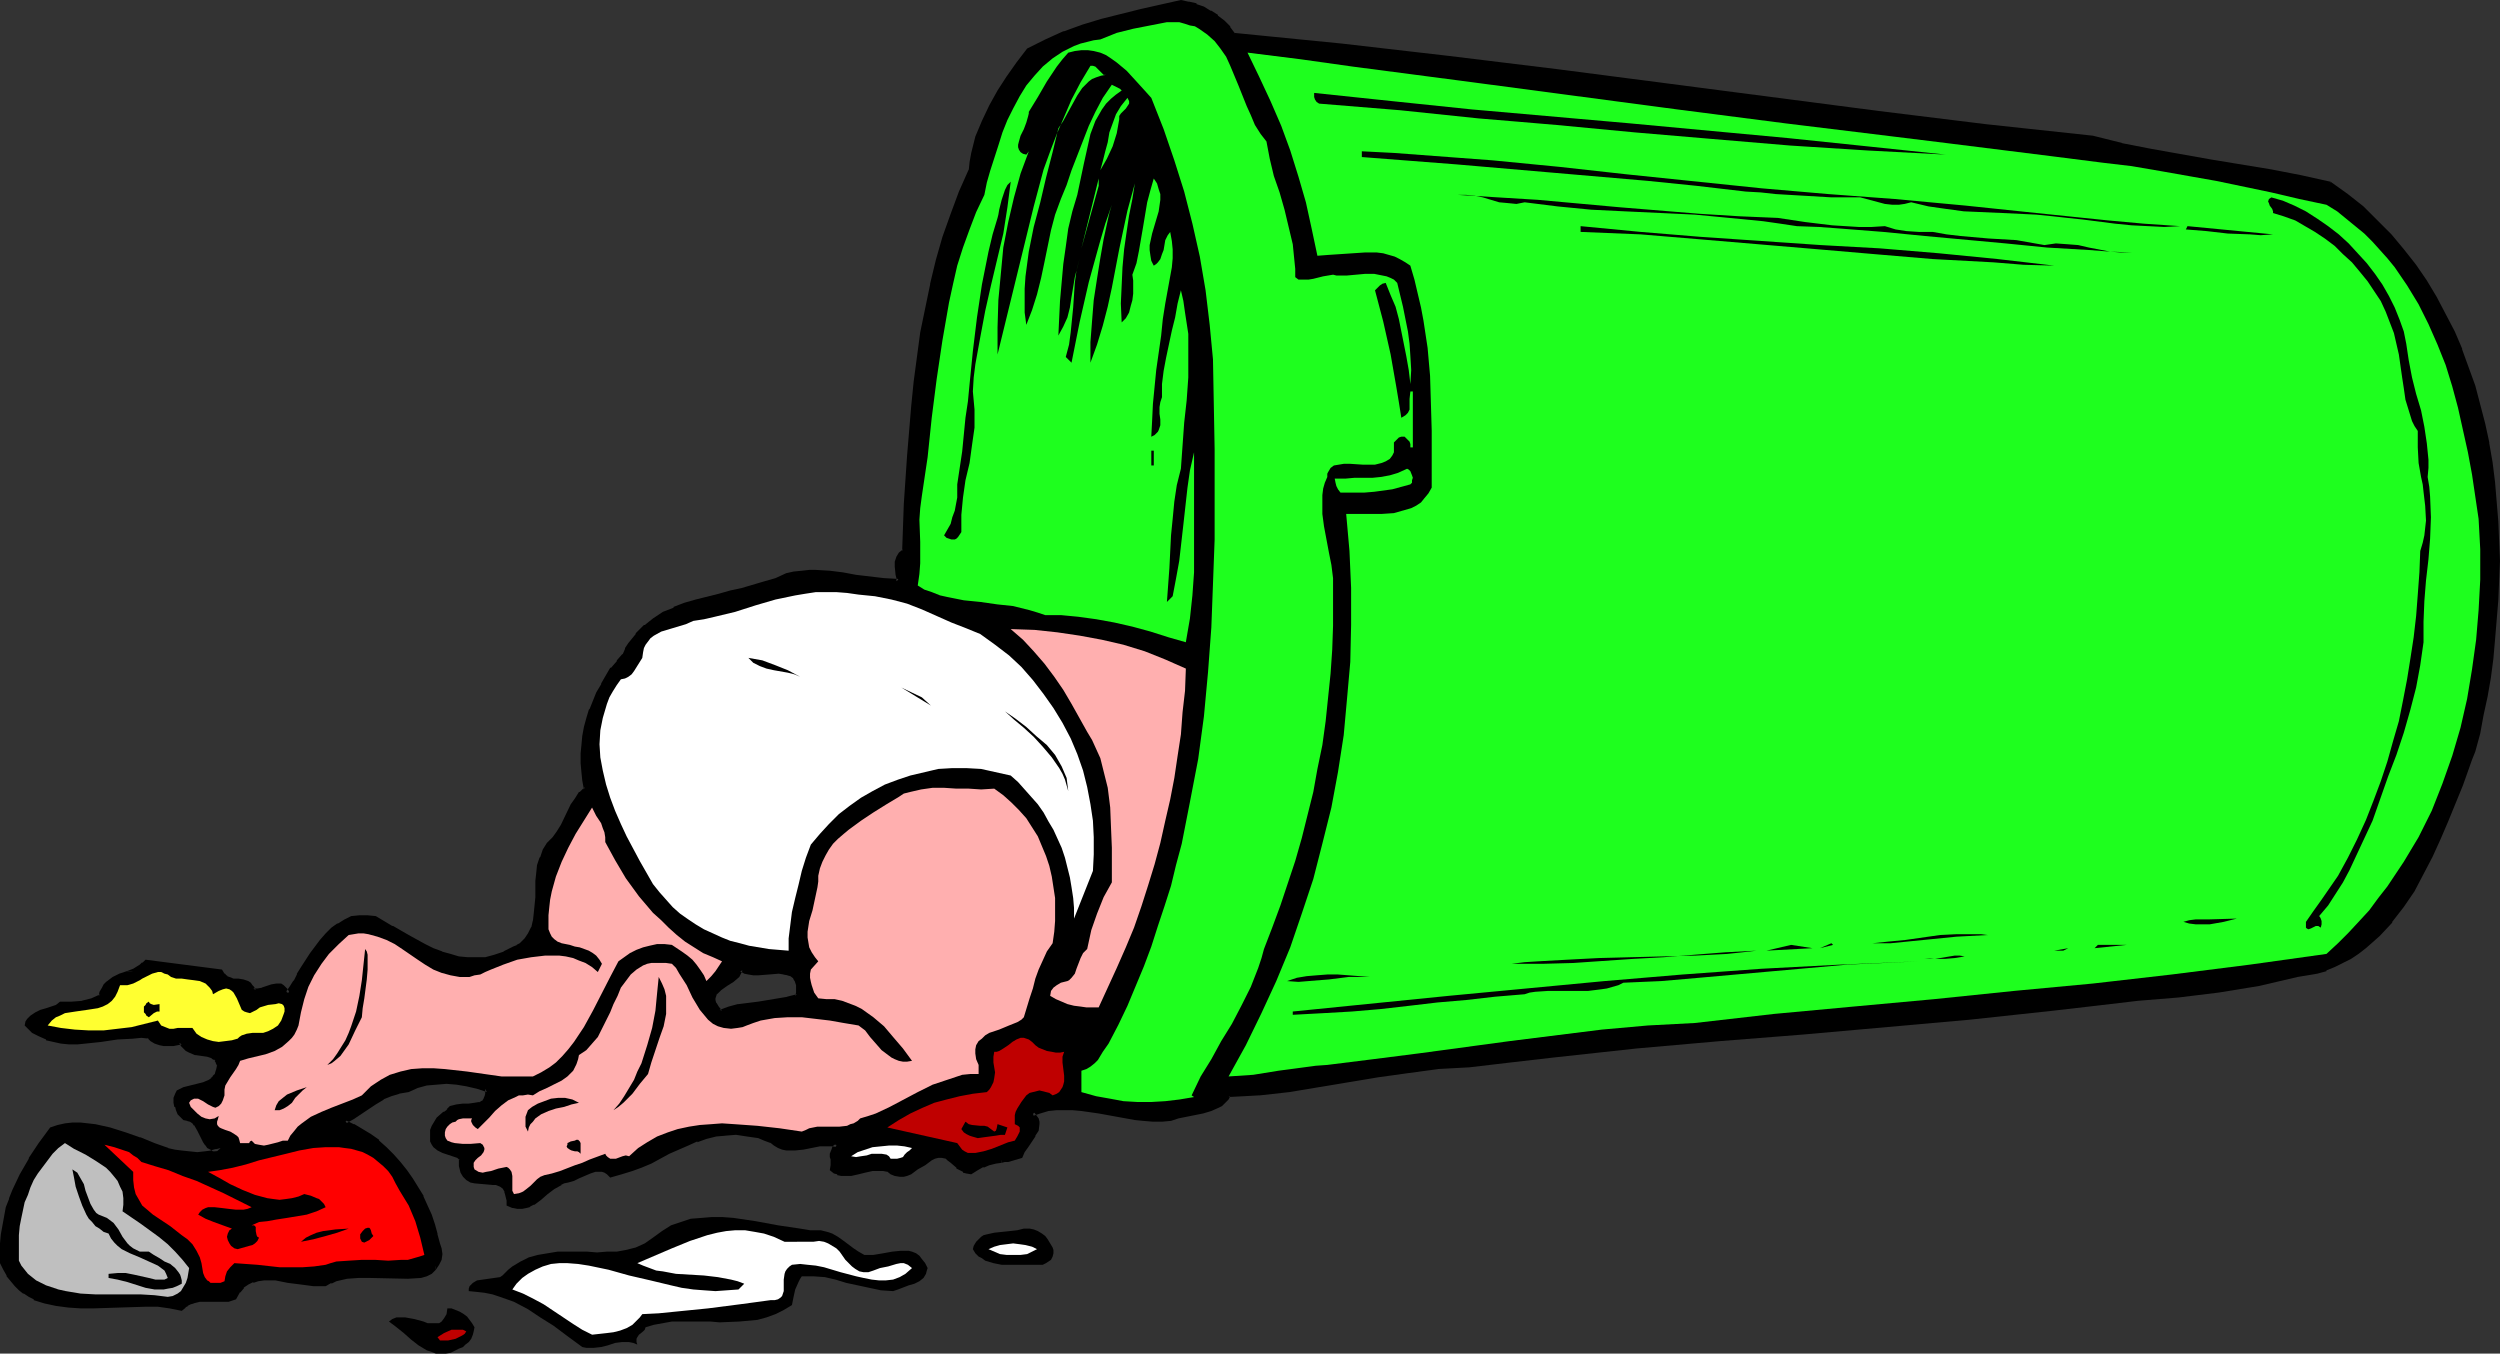 <?xml version="1.0" encoding="UTF-8" standalone="no"?>
<svg
   version="1.0"
   width="129.98mm"
   height="70.376mm"
   id="svg64"
   sodipodi:docname="Baby in Trash Can.wmf"
   xmlns:inkscape="http://www.inkscape.org/namespaces/inkscape"
   xmlns:sodipodi="http://sodipodi.sourceforge.net/DTD/sodipodi-0.dtd"
   xmlns="http://www.w3.org/2000/svg"
   xmlns:svg="http://www.w3.org/2000/svg">
  <rect width="100%" height="100%" fill="#333333" stroke="none"/>
  <sodipodi:namedview
     id="namedview64"
     pagecolor="#ffffff"
     bordercolor="#000000"
     borderopacity="0.25"
     inkscape:showpageshadow="2"
     inkscape:pageopacity="0.0"
     inkscape:pagecheckerboard="0"
     inkscape:deskcolor="#d1d1d1"
     inkscape:document-units="mm" />
  <defs
     id="defs1">
    <pattern
       id="WMFhbasepattern"
       patternUnits="userSpaceOnUse"
       width="6"
       height="6"
       x="0"
       y="0" />
  </defs>
  <path
     style="fill:#000000;fill-opacity:1;fill-rule:evenodd;stroke:none"
     d="m 156.752,195.695 -1.939,0.646 -1.939,0.323 -3.878,0.485 -3.878,0.646 -1.778,0.485 -1.939,0.485 -0.646,-0.808 -0.323,-0.646 -0.323,-0.646 v -0.646 l 0.162,-0.485 0.323,-0.485 0.485,-0.485 0.323,-0.323 1.131,-0.808 1.293,-0.808 1.131,-0.97 0.323,-0.646 0.323,-0.485 0.646,0.323 0.808,0.162 0.97,0.162 h 0.97 l 2.101,-0.162 h 1.939 0.97 l 0.808,0.162 0.646,0.162 0.646,0.485 0.485,0.646 0.323,0.808 v 1.131 0.646 z m 301.06,-159.658 -5.656,-1.131 -5.818,-1.293 -11.797,-1.778 -11.797,-2.101 -5.818,-1.293 -5.818,-1.293 -20.846,-2.424 -21.17,-2.424 -42.178,-5.494 -21.008,-2.747 -21.17,-2.586 -21.17,-2.424 -21.17,-2.101 -0.97,-1.454 -1.131,-1.131 -1.293,-0.97 -1.293,-0.97 -1.293,-0.646 -1.454,-0.646 -1.454,-0.323 -1.454,-0.323 -7.757,1.778 -7.757,1.939 -3.717,0.97 -3.717,1.454 -3.555,1.454 -3.394,1.778 -2.101,2.747 -1.778,2.586 -1.939,2.747 -1.616,2.909 -1.454,3.07 -1.131,3.07 -0.808,3.232 -0.323,1.616 -0.162,1.616 -1.939,4.363 -1.778,4.363 -1.454,4.525 -1.293,4.525 -1.293,4.686 -0.808,4.686 -0.97,4.848 -0.646,4.848 -0.646,4.848 -0.485,4.848 -0.808,9.534 -0.646,9.534 -0.485,9.211 -0.646,0.646 -0.485,0.646 -0.162,0.97 -0.162,0.808 0.323,1.616 v 0.646 l 0.162,0.646 -2.909,-0.162 -2.747,-0.323 -2.747,-0.485 -2.586,-0.323 -2.586,-0.323 -2.747,-0.162 h -1.293 l -1.454,0.162 -1.454,0.162 -1.616,0.323 -1.939,0.808 -2.262,0.808 -4.363,1.293 -2.424,0.485 -2.101,0.485 -4.686,1.293 -2.101,0.646 -2.101,0.808 -1.939,0.97 -1.939,1.131 -1.778,1.293 -1.616,1.616 -1.293,1.939 -0.646,0.97 -0.646,1.131 -1.131,1.293 -1.131,1.454 -1.939,3.07 -0.808,1.616 -1.454,3.232 -0.485,1.778 -0.485,1.778 -0.323,1.616 -0.162,1.778 -0.162,1.778 v 1.778 l 0.162,1.778 0.162,1.616 0.323,1.616 -0.97,0.97 -0.97,1.131 -0.646,1.293 -0.646,1.293 -1.454,2.586 -0.646,1.293 -0.97,1.293 -1.131,1.131 -0.646,1.293 -0.646,1.293 -0.485,1.454 -0.162,1.616 -0.162,1.616 -0.162,1.616 v 1.616 l -0.162,3.07 -0.162,1.454 -0.485,1.293 -0.485,1.293 -0.808,1.131 -0.97,0.97 -0.646,0.323 -0.808,0.485 -1.778,0.97 -1.939,0.646 -1.778,0.323 -1.778,0.162 h -1.939 l -1.778,-0.323 -1.616,-0.323 -1.778,-0.485 -1.616,-0.808 -1.616,-0.808 -3.232,-1.616 -3.232,-1.939 -3.07,-1.778 -1.616,-0.323 -1.616,0.162 -1.454,0.162 -1.293,0.646 -1.293,0.646 -1.293,0.97 -0.97,0.97 -1.131,1.293 -1.939,2.586 -1.778,2.747 -0.808,1.293 -0.646,1.293 -0.808,1.293 -0.646,1.131 -0.323,-0.646 -0.485,-0.485 -0.323,-0.323 -0.323,-0.162 -0.808,-0.162 -0.97,0.162 -0.808,0.323 -0.97,0.485 -0.97,0.162 h -0.808 l -0.162,-0.646 -0.323,-0.323 -0.323,-0.323 -0.323,-0.162 -0.808,-0.323 -0.97,-0.162 -1.131,-0.162 -0.808,-0.162 -0.485,-0.323 -0.323,-0.323 -0.485,-0.323 -0.162,-0.485 -14.706,-2.101 -0.485,0.646 -0.485,0.323 -1.293,0.808 -1.454,0.646 -1.454,0.485 -1.293,0.646 -1.131,0.808 -0.485,0.485 -0.323,0.485 -0.323,0.808 -0.162,0.646 -1.778,0.808 -1.939,0.646 -2.101,0.162 h -2.101 l -0.808,0.485 -0.97,0.323 -1.131,0.485 -0.97,0.323 -0.97,0.323 -0.808,0.646 -0.646,0.646 -0.162,0.323 -0.162,0.646 1.131,0.97 1.293,0.808 1.454,0.646 1.454,0.485 1.454,0.162 1.454,0.162 h 1.616 l 1.616,-0.162 3.07,-0.323 3.232,-0.323 3.07,-0.323 h 1.616 1.454 l 0.646,0.646 0.646,0.485 0.808,0.323 h 0.97 0.808 0.97 l 1.616,-0.323 0.323,0.646 0.323,0.323 0.485,0.485 0.485,0.162 1.131,0.485 1.131,0.162 1.293,0.323 0.808,0.162 0.485,0.323 0.485,0.323 0.162,0.646 0.162,0.485 v 0.808 l -0.162,0.646 -0.323,0.646 -0.323,0.485 -0.485,0.323 -0.485,0.323 -1.131,0.485 -2.586,0.646 -1.293,0.485 -1.131,0.485 -0.323,0.646 -0.162,0.646 v 0.808 l 0.162,0.646 0.323,0.646 0.323,0.646 0.808,1.131 h 0.646 l 0.646,0.323 0.646,0.323 0.323,0.485 0.808,0.97 1.131,2.424 0.323,0.485 0.323,0.485 0.485,0.323 0.485,0.162 h 0.646 l 0.808,-0.162 -0.485,0.323 -0.323,0.323 -1.131,0.323 -1.293,0.162 h -1.454 l -3.07,-0.162 -1.454,-0.162 -1.293,-0.323 -2.747,-0.97 -2.747,-1.131 -2.909,-0.97 -2.909,-0.97 -3.07,-0.646 -1.293,-0.323 h -1.454 -1.616 l -1.293,0.162 -1.454,0.323 -1.454,0.323 -2.101,2.909 -1.939,3.07 -1.778,3.07 -1.454,3.07 -0.646,1.616 -0.485,1.778 -0.485,1.616 -0.323,1.778 -0.162,1.778 -0.162,1.778 v 1.939 1.939 l 0.646,1.131 0.646,1.131 0.646,0.97 0.808,0.97 0.808,0.808 0.808,0.646 0.97,0.646 0.97,0.485 2.101,0.808 2.262,0.485 2.262,0.323 h 2.424 2.586 l 5.01,-0.162 5.171,-0.162 2.424,0.162 2.424,0.162 2.262,0.485 0.485,-0.485 0.485,-0.485 0.646,-0.323 0.646,-0.162 1.293,-0.162 h 4.202 l 1.293,-0.162 1.293,-0.485 0.808,-1.131 0.808,-0.97 0.808,-0.646 1.131,-0.485 0.97,-0.323 1.293,-0.162 h 1.131 1.131 l 2.586,0.485 1.293,0.162 1.131,0.323 2.424,0.162 1.293,0.162 1.131,-0.162 0.97,-0.485 0.97,-0.323 2.101,-0.485 2.262,-0.323 h 2.424 l 4.848,0.162 h 2.586 2.586 l 0.97,-0.323 0.808,-0.485 0.808,-0.808 0.646,-0.808 0.323,-0.97 0.162,-0.97 -0.162,-0.97 -0.323,-0.97 -0.323,-1.939 -0.485,-1.778 -0.646,-1.939 -0.808,-1.778 -0.808,-1.778 -2.101,-3.394 -1.131,-1.616 -1.293,-1.616 -1.293,-1.454 -1.454,-1.454 -1.454,-1.293 -1.616,-1.131 -1.454,-1.131 -1.778,-0.97 -1.616,-0.808 1.616,-0.97 2.909,-1.778 1.454,-1.131 1.454,-0.808 1.616,-0.808 1.616,-0.485 1.778,-0.323 1.778,-0.808 1.939,-0.323 1.939,-0.323 h 1.939 1.939 l 2.101,0.323 1.939,0.485 2.101,0.646 v 0.808 l -0.162,0.646 -0.323,0.485 -0.162,0.485 -0.485,0.323 -0.323,0.162 -1.131,0.162 -1.131,0.162 h -1.131 -1.293 l -1.131,0.485 -0.485,0.485 -0.646,0.485 -1.293,1.131 -0.485,0.808 -0.485,0.646 -0.162,0.808 -0.162,0.808 v 0.646 l 0.162,0.646 0.162,0.323 0.323,0.485 0.646,0.646 0.97,0.485 0.97,0.162 0.97,0.323 0.97,0.323 0.646,0.646 v 1.454 0.646 l 0.162,0.485 0.485,0.808 0.485,0.485 0.808,0.323 0.808,0.162 3.555,0.323 0.646,0.162 0.808,0.323 0.646,0.485 0.485,0.808 0.162,0.485 0.162,0.485 0.162,0.646 v 0.808 l 0.808,0.323 0.97,0.162 h 0.808 l 0.646,-0.162 0.808,-0.162 0.646,-0.485 1.293,-0.808 1.454,-1.131 1.131,-0.97 1.454,-0.97 0.808,-0.162 0.646,-0.323 1.131,-0.162 0.97,-0.485 2.262,-1.131 0.97,-0.323 h 1.131 0.485 l 0.485,0.323 0.646,0.323 0.485,0.485 1.939,-0.485 2.101,-0.646 1.778,-0.808 1.939,-0.808 3.555,-1.778 3.555,-1.616 1.939,-0.808 1.778,-0.485 1.939,-0.646 1.939,-0.162 2.101,-0.162 2.262,0.323 2.262,0.485 1.131,0.323 1.131,0.485 0.808,0.485 0.808,0.485 0.808,0.323 0.808,0.162 h 1.616 l 1.616,-0.162 1.454,-0.162 1.778,-0.323 1.616,-0.162 0.97,0.162 h 0.808 l -0.485,0.646 -0.323,0.646 -0.162,0.485 v 0.485 0.485 l 0.162,0.646 -0.162,0.646 v 0.808 l 0.646,0.323 0.485,0.323 0.646,0.162 0.646,0.162 1.293,-0.162 1.293,-0.323 1.454,-0.323 1.454,-0.323 h 1.454 0.808 l 0.646,0.162 0.808,0.646 0.808,0.323 h 0.808 0.646 l 0.808,-0.162 0.646,-0.323 1.293,-0.808 1.293,-0.97 1.454,-0.808 0.646,-0.323 0.808,-0.323 h 0.808 l 0.808,0.162 0.485,0.485 0.646,0.485 1.131,0.97 0.485,0.485 0.646,0.323 0.646,0.162 0.808,0.162 1.131,-0.808 1.131,-0.485 1.293,-0.323 1.131,-0.323 1.293,-0.323 h 0.646 l 0.646,-0.162 2.424,-0.646 0.485,-0.97 0.646,-1.131 1.454,-2.101 0.485,-0.97 0.162,-1.131 v -0.485 l -0.162,-0.485 -0.323,-0.485 -0.485,-0.646 1.454,-0.485 1.616,-0.323 1.616,-0.323 h 1.616 1.778 l 1.616,0.162 3.555,0.646 1.616,0.323 1.778,0.323 3.555,0.485 1.778,0.162 1.778,0.162 h 1.778 l 1.616,-0.162 1.454,-0.485 1.616,-0.323 1.778,-0.323 1.454,-0.323 1.616,-0.323 1.454,-0.646 0.646,-0.485 0.485,-0.485 0.485,-0.485 0.485,-0.646 3.07,-0.323 2.909,-0.162 5.979,-0.646 5.818,-0.97 11.635,-1.939 5.818,-0.808 5.818,-0.646 5.979,-0.485 8.403,-0.97 8.242,-0.97 16.483,-1.778 16.483,-1.454 16.16,-1.293 16.483,-1.454 16.322,-1.454 16.483,-1.778 8.242,-0.97 8.403,-0.97 7.918,-0.646 7.918,-0.97 7.757,-1.293 7.757,-1.616 1.939,-0.323 1.778,-0.485 1.778,-0.485 1.616,-0.808 1.616,-0.646 1.454,-0.808 1.454,-0.97 1.454,-1.131 1.293,-1.131 1.454,-1.293 2.424,-2.586 2.262,-2.909 1.939,-3.232 1.939,-3.232 1.778,-3.394 1.616,-3.555 1.454,-3.555 1.293,-3.394 1.454,-3.555 1.293,-3.394 0.646,-1.616 0.646,-1.616 0.808,-3.394 0.646,-3.717 0.808,-3.555 0.646,-3.717 0.485,-3.717 0.485,-3.878 0.323,-3.717 0.162,-3.878 0.162,-3.878 0.162,-3.878 -0.162,-3.878 -0.162,-3.878 -0.162,-3.878 -0.485,-3.878 -0.485,-3.878 -0.646,-3.717 -0.808,-3.717 -0.808,-3.717 -1.131,-3.717 -1.131,-3.555 -1.454,-3.717 -1.454,-3.394 -1.616,-3.394 -1.778,-3.232 -1.939,-3.232 -2.101,-3.232 -2.424,-2.909 -2.424,-2.909 -2.747,-2.747 -2.747,-2.747 -3.07,-2.424 z"
     id="path1" />
  <path
     style="fill:#000000;fill-opacity:1;fill-rule:evenodd;stroke:none"
     d="m 156.267,195.695 0.323,-0.323 -1.939,0.485 h 0.162 l -1.939,0.323 -3.878,0.646 -3.878,0.485 h -0.162 l -1.778,0.485 -1.778,0.646 0.485,0.162 -0.646,-0.808 -0.485,-0.808 v 0.162 l -0.162,-0.646 v 0.162 -0.646 0.162 l 0.162,-0.485 v 0 l 0.162,-0.485 v 0.162 l 0.485,-0.485 0.323,-0.323 v 0 l 1.131,-0.808 1.293,-0.808 v 0 l 1.131,-0.97 0.323,-0.646 v 0 l 0.323,-0.646 -0.485,0.162 0.808,0.485 0.808,0.162 v 0 l 0.97,0.162 h 0.97 l 2.101,-0.162 1.939,-0.162 0.97,0.162 h -0.162 l 0.97,0.162 h -0.162 l 0.646,0.162 v 0 l 0.646,0.485 -0.162,-0.162 0.323,0.646 v -0.162 l 0.323,0.97 v -0.323 1.131 0 0.646 l -0.162,0.646 0.808,0.323 0.162,-0.97 0.162,-0.646 v 0 l -0.162,-1.131 -0.323,-0.97 -0.485,-0.808 -0.808,-0.485 -0.646,-0.323 -0.97,-0.162 v 0 h -0.97 -1.939 l -2.101,0.162 h -0.97 v 0 l -0.808,-0.162 v 0 l -0.808,-0.162 0.162,0.162 -1.131,-0.646 -0.485,0.97 v 0 l -0.485,0.485 h 0.162 l -1.131,0.97 v -0.162 l -1.131,0.808 -1.131,0.808 -0.162,0.162 -0.323,0.323 -0.646,0.485 -0.323,0.646 v 0.646 0.646 l 0.162,0.808 0.485,0.808 0.97,0.97 2.101,-0.485 1.778,-0.485 v 0 l 3.717,-0.646 3.878,-0.485 1.939,-0.485 h 0.162 l 2.101,-0.646 z"
     id="path2" />
  <path
     style="fill:#000000;fill-opacity:1;fill-rule:evenodd;stroke:none"
     d="m 457.974,35.713 -5.818,-1.293 v 0 l -5.818,-1.131 -11.797,-1.939 -11.797,-2.101 -5.818,-1.131 h 0.162 l -5.818,-1.454 v 0 l -21.008,-2.262 -21.008,-2.586 -42.178,-5.494 -21.17,-2.747 -21.17,-2.586 -21.008,-2.424 -21.17,-2.101 0.162,0.162 -0.97,-1.293 V 5.171 l -1.131,-1.131 -1.293,-0.97 V 2.909 l -1.293,-0.808 h -0.162 l -1.293,-0.808 -1.454,-0.485 V 0.646 l -1.454,-0.323 h -0.162 L 232.057,0 l -7.918,1.778 -7.757,1.939 -3.717,1.131 -3.555,1.293 h -0.162 l -3.555,1.616 -3.555,1.778 -2.101,2.747 -1.939,2.747 -1.778,2.747 v 0 l -1.616,2.909 -1.454,3.07 v 0 l -1.293,3.07 -0.808,3.232 v 0 l -0.323,1.778 -0.162,1.616 v -0.162 l -1.939,4.363 v 0 l -1.616,4.363 -1.616,4.525 -1.293,4.525 -1.131,4.686 v 0.162 l -0.97,4.686 -0.97,4.686 -0.646,4.848 -0.646,4.848 -0.485,4.848 -0.808,9.696 v 0 l -0.646,9.534 -0.323,9.211 0.162,-0.323 -0.808,0.646 -0.485,0.808 -0.323,0.97 v 0 0.97 l 0.162,1.616 0.162,0.646 v 0.646 l 0.485,-0.485 -2.909,-0.162 v 0 l -2.747,-0.323 -2.747,-0.323 -2.586,-0.485 -2.586,-0.323 -2.747,-0.162 v 0 h -1.293 l -1.454,0.162 v 0 l -1.616,0.162 -1.454,0.323 -2.101,0.97 v 0 l -2.262,0.646 -4.363,1.293 -2.262,0.485 -2.262,0.646 -4.525,1.131 -2.262,0.646 v 0 l -2.101,0.808 v 0.162 l -2.101,0.808 v 0 l -1.939,1.293 -1.616,1.293 h -0.162 l -1.616,1.616 v 0.162 l -1.454,1.778 -0.646,0.97 v 0.162 l -0.485,1.131 v -0.162 l -1.131,1.293 v 0.162 l -1.131,1.293 h -0.162 l -1.778,3.07 v 0.162 l -0.97,1.616 -1.293,3.232 -0.162,0.162 -0.485,1.616 -0.485,1.778 v 0 l -0.323,1.778 -0.162,1.778 -0.162,1.616 v 1.939 l 0.162,1.778 0.162,1.616 0.323,1.778 0.162,-0.485 -0.97,0.97 h -0.162 l -0.808,1.293 -0.808,1.131 v 0 l -1.939,4.04 v 0 l -0.808,1.293 -0.808,1.131 v 0 l -1.131,1.131 -0.808,1.293 v 0 l -0.485,1.454 -0.162,0.162 -0.485,1.454 v 0 l -0.162,1.616 -0.162,1.454 v 0.162 1.616 1.616 -0.162 l -0.323,3.232 -0.162,1.454 v -0.162 l -0.323,1.454 v -0.162 l -0.646,1.293 v 0 l -0.646,0.97 v 0 l -0.97,0.97 v 0 l -0.646,0.323 h 0.162 l -0.808,0.323 -1.939,0.97 h 0.162 l -1.939,0.646 -1.778,0.485 v 0 h -1.778 0.162 -1.939 0.162 l -1.778,-0.162 v 0 l -1.616,-0.485 -1.778,-0.485 h 0.162 l -1.778,-0.646 -1.616,-0.808 -3.232,-1.778 v 0 l -3.07,-1.778 h -0.162 l -3.232,-1.939 -1.616,-0.162 h -1.616 v 0 l -1.616,0.162 -1.293,0.646 -1.293,0.808 h -0.162 l -1.131,0.808 -0.162,0.162 -0.97,0.97 -1.131,1.293 v 0 l -1.939,2.586 -1.778,2.747 -0.808,1.293 v 0.162 l -0.646,1.293 v -0.162 l -0.808,1.293 -0.808,1.131 h 0.808 l -0.323,-0.646 -0.485,-0.485 v 0 l -0.323,-0.323 -0.485,-0.323 h -0.97 l -0.97,0.162 v 0 l -0.97,0.323 v 0 l -0.97,0.323 h 0.162 l -0.97,0.162 h 0.162 -0.97 l 0.485,0.323 -0.323,-0.646 -0.323,-0.323 -0.323,-0.485 -0.485,-0.323 -0.97,-0.323 v 0 l -0.97,-0.162 h -0.97 v 0 l -0.808,-0.323 v 0 l -0.485,-0.162 h 0.162 l -0.485,-0.323 h 0.162 l -0.485,-0.323 0.162,0.162 -0.485,-0.808 -15.029,-1.939 -0.646,0.646 v -0.162 l -0.485,0.485 -1.293,0.808 v 0 l -1.293,0.485 1.778,0.162 v 0 l 1.293,-0.646 0.646,-0.485 v 0 l 0.485,-0.646 -0.323,0.162 14.544,1.939 -0.323,-0.162 0.323,0.485 0.485,0.485 v 0 l 0.485,0.485 0.485,0.162 0.97,0.323 v 0 l 0.97,0.162 0.97,0.162 v 0 l 0.808,0.162 h -0.162 l 0.485,0.162 h -0.162 l 0.323,0.323 v 0 l 0.162,0.323 v -0.162 l 0.323,0.808 1.131,0.162 1.131,-0.162 0.97,-0.485 v 0 l 0.808,-0.323 v 0 l 0.808,-0.162 v 0 h 0.646 v 0 l 0.323,0.162 v 0 l 0.323,0.323 v 0 l 0.323,0.485 -0.162,-0.162 0.646,1.293 1.293,-1.778 0.646,-1.131 v -0.162 l 0.808,-1.293 v 0.162 l 0.808,-1.454 1.616,-2.747 1.939,-2.586 v 0.162 l 1.131,-1.293 0.97,-0.97 v 0 l 1.131,-0.808 v 0 l 1.293,-0.808 1.293,-0.485 v 0 l 1.454,-0.323 h -0.162 1.616 -0.162 l 1.616,0.323 -0.162,-0.162 3.232,1.778 h -0.162 l 3.232,1.939 h 0.162 l 3.232,1.778 1.616,0.808 1.616,0.646 h 0.162 l 1.616,0.646 1.778,0.323 v 0 l 1.778,0.323 v 0 h 1.939 v 0 l 1.778,-0.162 v 0 l 1.939,-0.485 1.778,-0.646 h 0.162 l 1.939,-0.97 0.646,-0.323 v 0 l 0.646,-0.485 1.131,-0.97 0.808,-1.293 0.646,-1.131 v -0.162 l 0.323,-1.293 v -0.162 l 0.323,-1.454 0.162,-3.07 v 0 -1.616 l 0.162,-1.616 v 0 l 0.162,-1.616 0.162,-1.454 v 0 l 0.485,-1.454 -0.162,0.162 0.646,-1.454 v 0 l 0.808,-1.293 -0.162,0.162 1.131,-1.131 v -0.162 l 0.97,-1.131 0.808,-1.293 v -0.162 l 1.939,-3.878 v 0 l 0.808,-1.131 0.808,-1.131 v 0 l 1.131,-1.131 -0.323,-1.939 -0.323,-1.616 v -1.616 0 -1.778 0 -1.616 l 0.323,-1.778 0.323,-1.778 v 0.162 l 0.485,-1.778 0.485,-1.778 -0.162,0.162 1.454,-3.394 0.808,-1.616 v 0.162 l 1.939,-3.07 v 0 l 1.131,-1.454 v 0 l 1.131,-1.293 0.646,-1.293 v 0.162 l 0.646,-1.131 1.454,-1.778 h -0.162 l 1.616,-1.616 v 0.162 l 1.616,-1.454 1.939,-1.131 v 0 l 1.939,-0.97 v 0.162 l 2.101,-0.808 v 0 l 2.101,-0.646 4.525,-1.293 2.262,-0.485 2.262,-0.485 4.525,-1.293 2.101,-0.808 h 0.162 l 2.101,-0.97 -0.162,0.162 1.454,-0.323 1.454,-0.323 v 0 h 1.454 1.293 v 0 l 2.586,0.162 2.586,0.323 2.747,0.323 2.586,0.485 2.747,0.323 h 0.162 l 3.394,0.162 -0.162,-1.131 -0.162,-0.808 -0.162,-1.616 v 0.162 l 0.162,-0.808 v 0 l 0.162,-0.808 -0.162,0.162 0.485,-0.646 h -0.162 l 0.97,-0.808 0.485,-9.373 0.646,-9.534 V 89.687 l 0.646,-9.696 0.485,-4.848 0.646,-4.848 0.808,-4.848 0.808,-4.686 0.97,-4.848 v 0.162 l 1.131,-4.686 1.454,-4.686 1.454,-4.363 1.616,-4.525 v 0.162 l 1.939,-4.363 0.162,-1.778 0.323,-1.616 v 0 l 0.97,-3.07 1.131,-3.07 v 0 l 1.454,-2.909 1.616,-3.07 v 0.162 l 1.778,-2.747 1.939,-2.747 1.939,-2.586 -0.162,0.162 3.394,-1.778 3.717,-1.616 -0.162,0.162 3.717,-1.454 3.717,-0.97 7.757,-1.939 7.595,-1.778 h -0.162 l 1.616,0.323 h -0.162 l 1.454,0.323 v 0 l 1.454,0.485 1.293,0.808 v 0 l 1.131,0.808 v 0 l 1.293,0.97 1.131,1.131 v 0 l 1.131,1.454 21.331,2.262 21.008,2.424 21.17,2.586 21.17,2.586 42.178,5.494 21.008,2.586 21.008,2.424 h -0.162 l 5.818,1.293 v 0 l 5.818,1.293 11.958,1.939 11.635,1.939 5.818,1.131 v 0 l 5.656,1.293 v 0 z"
     id="path3" />
  <path
     style="fill:#000000;fill-opacity:1;fill-rule:evenodd;stroke:none"
     d="m 24.886,190.847 v 0 l -1.454,0.485 v 0 l -1.293,0.646 v 0 l -1.293,0.97 -0.485,0.485 v 0 l -0.323,0.646 v 0 l -0.485,0.808 -0.162,0.808 0.323,-0.323 -1.778,0.808 v 0 l -1.939,0.485 h 0.162 l -2.101,0.162 v 0 h -2.262 l -0.808,0.646 -0.97,0.323 v 0 l -0.97,0.323 -1.131,0.323 v 0 l -0.97,0.485 -0.97,0.646 -0.646,0.646 v 0 l -0.323,0.485 -0.162,0.808 1.454,1.454 1.293,0.646 v 0 l 1.454,0.646 v 0.162 l 1.454,0.323 v 0 l 1.454,0.323 1.616,0.162 h 1.616 l 1.616,-0.162 3.07,-0.323 3.232,-0.485 3.232,-0.162 h -0.162 l 1.616,-0.162 1.454,0.162 -0.323,-0.162 0.646,0.646 0.808,0.485 0.97,0.323 0.808,0.162 h 1.131 0.808 l 1.616,-0.323 -0.485,-0.323 0.323,0.646 0.485,0.485 0.485,0.485 0.646,0.323 v 0 l 1.131,0.485 h 0.162 l 1.131,0.162 v 0 l 1.131,0.162 0.97,0.323 h -0.162 l 0.485,0.323 v -0.162 l 0.323,0.323 h -0.162 l 0.323,0.485 -0.162,-0.162 0.323,0.646 v -0.162 l -0.162,0.808 v 0 l -0.162,0.485 v 0 l -0.162,0.646 v -0.162 l -0.485,0.485 h 0.162 l -0.485,0.323 h 0.162 l -0.485,0.323 v 0 l -1.131,0.485 v 0 l -2.586,0.646 -1.293,0.323 v 0 l -1.293,0.646 -0.323,0.646 -0.323,0.808 v 0.97 l 0.162,0.808 h 0.162 l 0.162,0.646 0.323,0.808 1.131,1.131 0.808,0.162 h -0.162 l 0.646,0.162 v 0 l 0.485,0.323 v 0 l 0.323,0.485 v -0.162 l 0.646,1.131 v 0 l 1.131,2.262 v 0 l 0.323,0.485 0.162,0.162 0.323,0.485 0.646,0.323 0.485,0.323 h 0.808 l 0.808,-0.162 -0.323,-0.808 -0.323,0.323 v 0 l -0.485,0.323 0.162,-0.162 -1.131,0.323 h 0.162 l -1.293,0.162 v 0 l -1.454,0.162 v 0 l -3.07,-0.323 -1.293,-0.162 -1.454,-0.323 h 0.162 l -2.747,-0.97 v 0 l -2.747,-1.131 h -0.162 l -2.747,-0.97 -3.07,-0.97 v 0 l -2.909,-0.646 -1.454,-0.162 v 0 l -1.454,-0.162 h -1.616 l -1.454,0.162 v 0 l -1.454,0.323 -1.454,0.485 -2.262,3.07 -1.939,2.909 v 0.162 l -1.778,3.07 -1.454,3.07 v 0 l -0.646,1.616 v 0.162 l -0.646,1.616 -0.323,1.778 v 0 L 0.485,240.781 0.162,242.558 0,244.336 v 1.939 1.939 l 0.646,1.293 0.646,1.131 v 0.162 l 0.808,0.97 v 0 l 0.808,0.97 0.808,0.808 0.808,0.646 h 0.162 l 0.97,0.646 v 0 l 0.97,0.485 v 0.162 l 2.101,0.646 2.262,0.485 v 0 l 2.424,0.323 v 0 l 2.424,0.162 h 2.586 l 5.01,-0.162 5.171,-0.162 h 2.424 v 0 l 2.262,0.323 2.424,0.485 0.808,-0.646 h -0.162 l 0.646,-0.323 h -0.162 l 0.646,-0.323 v 0 l 0.646,-0.162 h -0.162 l 1.293,-0.323 v 0 h 4.363 1.293 l 1.454,-0.485 0.808,-1.454 v 0.162 l 0.808,-0.97 h -0.162 l 0.97,-0.646 v 0 l 0.97,-0.485 v 0.162 l 0.97,-0.323 v 0 l 1.131,-0.162 v 0 h 1.131 1.131 v 0 l 2.424,0.485 1.293,0.162 1.293,0.162 2.424,0.323 v 0 h 1.293 v 0 h 1.131 l 1.131,-0.646 v 0.162 l 0.97,-0.485 2.101,-0.485 v 0 l 2.262,-0.162 h -0.162 2.424 l 7.434,0.162 2.586,-0.162 1.131,-0.323 0.97,-0.485 0.808,-0.808 v 0 l -0.162,-1.293 v 0 l -0.646,0.808 0.162,-0.162 -0.808,0.808 0.162,-0.162 -0.808,0.485 v 0 l -0.97,0.323 h 0.162 -2.586 l -7.434,-0.162 h -2.424 v 0 l -2.262,0.323 v 0 l -2.101,0.485 -1.131,0.323 v 0.162 l -0.97,0.323 v 0 l -1.131,0.162 h 0.162 l -1.293,-0.162 h 0.162 l -2.424,-0.162 -1.293,-0.323 -1.293,-0.162 -2.424,-0.323 h -0.162 l -1.131,-0.162 h -1.131 -0.162 l -1.131,0.162 -1.131,0.323 v 0 l -1.131,0.485 -0.97,0.808 -0.808,0.97 h -0.162 l -0.646,1.293 0.162,-0.162 -1.131,0.323 v 0 l -1.293,0.162 v 0 h -4.202 l -1.454,0.162 v 0 l -0.646,0.323 -0.646,0.323 v 0 l -0.646,0.485 -0.485,0.485 0.323,-0.162 -2.262,-0.485 -2.424,-0.162 v 0 l -2.424,-0.162 -5.171,0.162 -5.01,0.323 h -2.586 l -2.424,-0.162 h 0.162 l -2.424,-0.323 v 0 L 9.05,255.324 6.949,254.516 v 0 l -0.97,-0.485 H 6.141 l -0.97,-0.485 v 0 l -0.808,-0.646 -0.808,-0.808 -0.808,-0.97 v 0.162 l -0.646,-0.97 v 0 L 1.454,249.184 0.808,247.891 0.97,248.214 0.808,246.275 v -1.939 0.162 l 0.323,-1.778 0.162,-1.939 0.323,-1.616 v 0 l 0.485,-1.778 0.485,-1.616 v 0.162 L 3.232,234.155 v 0 l 1.454,-3.07 1.616,-3.07 v 0 l 1.939,-2.909 2.262,-2.909 -0.323,0.162 1.454,-0.485 1.454,-0.323 h -0.162 1.454 -0.162 1.616 1.454 -0.162 l 1.454,0.323 2.909,0.646 v 0 l 2.909,0.97 2.909,0.97 H 27.149 l 2.909,1.131 v 0 l 2.747,0.97 h 0.162 l 1.293,0.162 1.454,0.323 3.07,0.162 v 0 h 1.454 v 0 l 1.293,-0.162 h 0.162 l 1.131,-0.485 0.485,-0.162 1.616,-1.454 -2.262,0.323 v 0 h -0.646 0.162 l -0.485,-0.162 v 0 l -0.323,-0.323 v 0.162 l -0.323,-0.485 v 0 l -0.323,-0.485 v 0 l -1.131,-2.262 v 0 l -0.808,-1.131 -0.485,-0.485 -0.485,-0.323 -0.808,-0.323 -0.808,-0.162 0.323,0.162 -0.808,-0.97 v 0 l -0.323,-0.646 -0.323,-0.646 h 0.162 l -0.162,-0.646 v 0.162 -0.808 0.162 l 0.162,-0.808 -0.162,0.162 0.485,-0.646 -0.162,0.162 0.97,-0.485 v 0.162 l 1.293,-0.485 2.586,-0.646 v 0 l 1.293,-0.485 0.485,-0.323 v -0.162 l 0.485,-0.323 0.485,-0.646 0.162,-0.646 h 0.162 l 0.162,-0.646 v -0.97 l -0.162,-0.646 v -0.162 l -0.323,-0.485 -0.485,-0.485 v 0 l -0.485,-0.323 -1.131,-0.323 -1.131,-0.323 v 0 l -1.293,-0.162 h 0.162 l -1.131,-0.323 v 0 l -0.485,-0.323 0.162,0.162 -0.485,-0.485 -0.485,-0.323 h 0.162 l -0.485,-0.808 -1.939,0.323 -0.808,0.162 v 0 h -0.808 v 0 l -0.808,-0.162 h 0.162 l -0.97,-0.323 h 0.162 l -0.646,-0.323 v 0 l -0.808,-0.646 -1.616,-0.162 h -1.616 v 0 l -3.232,0.323 -3.232,0.485 -3.07,0.323 h -1.616 0.162 -1.616 0.162 -1.616 l -1.454,-0.323 v 0 l -1.293,-0.485 v 0.162 L 7.918,202.967 h 0.162 l -1.293,-0.808 v 0 l -1.131,-0.97 v 0.323 l 0.162,-0.485 v 0.162 l 0.162,-0.323 v 0 l 0.646,-0.646 v 0 L 7.434,199.573 H 7.272 l 0.97,-0.323 v 0 l 0.97,-0.162 1.131,-0.485 v 0 l 0.97,-0.485 0.808,-0.485 -0.162,0.162 h 2.101 0.162 l 1.939,-0.323 h 0.162 l 1.939,-0.485 1.939,-0.97 0.323,-0.97 -0.162,0.162 0.323,-0.808 v 0.162 l 0.485,-0.646 -0.162,0.162 0.485,-0.485 v 0 l 1.131,-0.808 h -0.162 l 1.293,-0.646 v 0.162 l 1.454,-0.646 v 0 l 1.454,-0.646 z"
     id="path4" />
  <path
     style="fill:#000000;fill-opacity:1;fill-rule:evenodd;stroke:none"
     d="m 85.648,249.507 0.646,-0.97 0.485,-0.97 0.162,-1.131 -0.162,-1.131 -0.323,-0.97 v 0 l -0.485,-1.778 v -0.162 l -0.485,-1.778 -0.646,-1.939 v 0 l -0.808,-1.778 -0.808,-1.778 v -0.162 l -2.101,-3.394 -1.131,-1.616 v 0 l -1.293,-1.616 v 0 l -1.293,-1.454 -1.454,-1.454 -1.454,-1.293 v -0.162 l -1.616,-1.131 -1.616,-0.97 -1.616,-0.97 h -0.162 l -1.616,-0.808 0.162,0.646 1.454,-0.808 2.909,-1.939 1.454,-0.97 1.616,-0.97 h -0.162 l 1.616,-0.646 v 0 l 1.616,-0.485 h -0.162 l 1.939,-0.323 1.778,-0.808 1.778,-0.485 v 0 l 1.939,-0.162 v 0 l 1.939,-0.162 1.939,0.162 v 0 l 1.939,0.323 2.101,0.485 v 0 l 1.939,0.646 -0.323,-0.646 v 0.97 l -0.162,0.646 v -0.162 l -0.162,0.485 -0.323,0.485 0.162,-0.162 -0.323,0.162 v 0 l -0.485,0.323 0.162,-0.162 -0.97,0.162 v 0 l -1.131,0.162 h -1.131 l -1.293,0.162 -1.293,0.323 -0.646,0.646 h 0.162 l -0.646,0.485 h -0.162 l -1.293,1.131 -0.485,0.808 -0.485,0.808 -0.323,0.808 v 0.97 0.646 0.646 l 0.323,0.646 0.323,0.485 0.808,0.646 0.97,0.485 v 0 l 0.97,0.323 0.97,0.323 0.97,0.323 -0.162,-0.162 0.646,0.646 -0.162,-0.323 v 1.454 l 0.162,0.646 v 0 l 0.162,0.646 0.485,0.808 0.646,0.646 0.808,0.485 0.808,0.162 3.555,0.323 h 0.808 -0.162 l 0.808,0.323 v 0 l 0.646,0.485 -0.162,-0.162 0.485,0.808 -0.162,-0.162 0.162,0.485 0.162,0.646 v 0 l 0.162,0.646 v -0.162 1.131 l 1.131,0.485 h 0.162 l 0.808,0.162 h 0.97 l 0.808,-0.162 0.646,-0.162 0.162,-0.162 0.646,-0.323 h 0.162 l 1.293,-0.97 v 0 l 1.293,-1.131 1.293,-0.97 v 0 l 1.454,-0.808 h -0.162 l 0.646,-0.323 0.808,-0.162 1.131,-0.323 v 0 l 0.97,-0.485 2.262,-0.97 v 0 l 0.97,-0.323 h -0.162 1.131 -0.162 0.646 -0.162 l 0.485,0.162 0.485,0.323 v 0 l 0.646,0.646 2.262,-0.646 2.101,-0.646 1.778,-0.646 v 0 l 1.939,-0.808 3.555,-1.939 3.717,-1.616 1.778,-0.808 v 0.162 l 1.778,-0.646 1.939,-0.485 v 0 l 1.939,-0.162 h -0.162 l 2.101,-0.162 v 0 l 2.101,0.323 2.262,0.323 v 0 l 1.131,0.485 1.293,0.485 -0.162,-0.162 0.808,0.646 0.808,0.485 0.808,0.323 0.808,0.162 h 1.778 v 0 l 1.616,-0.162 1.616,-0.323 1.616,-0.323 v 0 h 1.616 v 0 h 0.808 l 0.97,0.162 -0.323,-0.808 -0.646,0.808 -0.162,0.485 -0.323,0.808 v 0.646 l 0.162,0.485 v 0.646 -0.162 0.646 l -0.162,0.97 0.808,0.646 v 0 l 0.646,0.162 v 0.162 l 0.808,0.162 h 0.646 1.293 l 1.454,-0.323 v 0 l 1.293,-0.323 v 0 l 1.454,-0.323 v 0 h 1.454 -0.162 0.808 l 0.808,0.162 -0.162,-0.162 0.808,0.646 0.808,0.323 0.97,0.162 h 0.808 l 0.646,-0.162 0.808,-0.323 v 0 l 1.293,-0.97 1.454,-0.808 1.293,-0.97 v 0 l 0.646,-0.323 v 0 l 0.646,-0.162 v 0 h 0.808 -0.162 l 0.808,0.162 -0.162,-0.162 0.485,0.485 0.646,0.485 1.131,0.97 v 0.162 l 0.646,0.323 v 0 l 0.646,0.323 v 0.162 l 0.646,0.162 0.97,0.162 1.293,-0.808 v 0 l 1.131,-0.646 v 0.162 l 1.131,-0.485 1.293,-0.323 v 0 l 1.131,-0.162 v -0.97 l -1.293,0.323 h -0.162 l -1.131,0.323 -1.293,0.323 v 0.162 l -1.293,0.485 v 0 l -1.131,0.646 h 0.323 -0.646 v 0 l -0.646,-0.323 v 0 l -0.646,-0.323 h 0.162 l -0.646,-0.323 0.162,0.162 -1.131,-1.131 -0.646,-0.485 -0.646,-0.646 -0.97,-0.162 -0.97,0.162 -0.808,0.162 v 0 l -0.808,0.323 -1.293,0.97 -1.454,0.97 -1.293,0.808 v 0 l -0.646,0.323 0.162,-0.162 -0.646,0.323 v 0 h -0.646 v 0 l -0.646,-0.162 v 0 l -0.646,-0.323 v 0 l -0.808,-0.485 -0.97,-0.323 h -0.808 v 0 h -1.454 -0.162 l -1.454,0.323 v 0 l -1.293,0.323 v 0 l -1.293,0.323 -1.293,0.162 h 0.162 l -0.646,-0.162 v 0 l -0.646,-0.162 v 0.162 l -0.485,-0.323 v 0 l -0.646,-0.323 0.162,0.323 0.162,-0.646 0.162,-0.808 -0.162,-0.646 v -0.485 0 -0.485 0.162 l 0.162,-0.646 -0.162,0.162 0.323,-0.485 v 0 l 1.131,-1.293 -1.778,-0.162 -0.808,-0.162 h -0.162 l -1.616,0.162 h -0.162 l -1.616,0.323 -1.616,0.162 -1.616,0.323 h 0.162 l -1.616,-0.162 h 0.162 l -0.808,-0.162 -0.808,-0.323 v 0.162 l -0.646,-0.485 -0.808,-0.646 -1.293,-0.485 -1.131,-0.323 h -0.162 l -2.262,-0.485 -2.262,-0.162 v 0 h -2.101 v 0 l -1.939,0.323 h -0.162 l -1.778,0.485 -1.939,0.485 v 0.162 l -1.939,0.646 -3.555,1.778 -3.717,1.778 -1.778,0.808 v 0 l -1.778,0.646 -1.939,0.646 -2.101,0.485 0.485,0.162 -0.646,-0.485 -0.646,-0.323 -0.485,-0.323 -0.646,-0.162 -1.131,0.162 -1.131,0.323 v 0 l -2.262,0.97 -0.97,0.485 v 0 l -1.131,0.323 -0.646,0.162 -0.808,0.323 -1.454,0.808 v 0.162 l -1.293,0.97 -1.293,1.131 v -0.162 l -1.454,0.97 h 0.162 l -0.808,0.323 h 0.162 l -0.808,0.323 h 0.162 -0.808 0.162 -0.808 v 0 l -0.808,-0.162 v 0 l -0.97,-0.323 0.323,0.485 v -0.808 -0.646 -0.162 l -0.162,-0.485 -0.162,-0.485 -0.162,-0.162 -0.485,-0.808 -0.646,-0.646 -0.97,-0.323 -0.808,-0.162 -3.555,-0.162 -0.808,-0.162 h 0.162 l -0.646,-0.323 v 0 l -0.485,-0.485 v 0 l -0.323,-0.808 v 0.162 l -0.162,-0.485 v 0 l -0.162,-0.646 v 0.162 -1.778 l -0.808,-0.646 -0.97,-0.323 -0.97,-0.323 -0.97,-0.323 v 0 l -0.97,-0.485 0.162,0.162 -0.808,-0.646 h 0.162 l -0.323,-0.323 v 0 l -0.162,-0.485 0.162,0.162 -0.162,-0.485 v 0 -0.646 0.162 l 0.162,-0.97 v 0 l 0.162,-0.646 v 0 l 0.323,-0.646 0.646,-0.646 h -0.162 l 1.293,-1.131 v 0 l 0.646,-0.485 v 0 l 0.485,-0.485 h -0.162 l 1.131,-0.323 v 0 l 1.131,-0.162 v 0 h 1.131 1.131 0.162 l 0.97,-0.162 0.485,-0.323 0.646,-0.323 0.323,-0.485 0.323,-0.646 v -0.808 l 0.162,-1.131 -2.424,-0.808 v 0 l -2.101,-0.323 -1.939,-0.323 h -0.162 l -1.939,-0.162 h -1.939 -0.162 l -1.939,0.323 v 0 l -1.939,0.485 -1.778,0.646 v 0 l -1.616,0.323 h -0.162 l -1.616,0.646 v 0 l -1.616,0.646 v 0 l -1.616,0.97 -1.454,0.97 -2.909,1.939 -2.262,1.293 2.424,1.131 v 0 l 1.616,0.97 1.616,1.131 1.454,1.131 v 0 l 1.454,1.293 1.454,1.454 1.293,1.454 v 0 l 1.293,1.454 v 0 l 1.131,1.616 1.939,3.555 v -0.162 l 0.808,1.778 0.808,1.778 v 0 l 0.646,1.778 0.485,1.939 v 0 l 0.323,1.778 v 0 l 0.485,1.131 v -0.162 1.131 -0.162 l -0.162,0.97 0.162,-0.162 -0.485,0.97 z"
     id="path5" />
  <path
     style="fill:#000000;fill-opacity:1;fill-rule:evenodd;stroke:none"
     d="m 196.829,228.499 0.646,-0.162 h 0.162 0.485 l 2.747,-0.808 0.485,-1.131 v 0 l 0.808,-1.131 1.293,-1.939 v -0.162 l 0.646,-0.97 0.162,-1.293 v -0.485 0 l -0.162,-0.646 -0.485,-0.646 -0.485,-0.646 -0.162,0.808 1.454,-0.485 1.616,-0.485 v 0 l 1.616,-0.162 h -0.162 1.616 1.778 -0.162 l 1.778,0.162 3.394,0.485 1.778,0.323 1.778,0.323 3.555,0.646 1.616,0.162 1.939,0.162 h 1.778 l 1.778,-0.162 1.454,-0.485 1.616,-0.323 v 0 l 1.616,-0.323 1.616,-0.323 v 0 l 1.616,-0.485 v 0 l 1.454,-0.646 0.646,-0.323 0.646,-0.646 0.646,-0.646 0.323,-0.646 -0.323,0.162 3.07,-0.162 2.909,-0.162 h 0.162 l 5.818,-0.646 5.818,-0.97 11.635,-1.939 5.818,-0.808 5.979,-0.808 h -0.162 l 5.979,-0.323 h 0.162 l 8.242,-0.97 8.403,-0.97 16.322,-1.778 16.483,-1.454 16.322,-1.293 16.322,-1.454 16.322,-1.454 16.483,-1.778 8.403,-0.97 8.242,-0.97 7.918,-0.646 7.918,-0.97 7.918,-1.293 7.595,-1.778 1.939,-0.323 v 0 l 1.939,-0.323 1.778,-0.485 v -0.162 l 1.616,-0.646 1.616,-0.808 1.616,-0.808 v 0 l 1.454,-0.97 1.454,-1.131 v 0 l 1.293,-1.131 1.454,-1.293 2.424,-2.586 v -0.162 l 2.262,-2.909 2.101,-3.07 v 0 l 1.778,-3.394 1.778,-3.394 1.616,-3.555 1.454,-3.394 1.454,-3.555 v 0 l 1.454,-3.555 v 0 l 1.778,-5.01 v 0 l 0.646,-1.616 v 0 l 0.97,-3.555 v 0 l 0.646,-3.555 0.808,-3.717 0.646,-3.717 0.485,-3.717 0.323,-3.717 0.323,-3.878 v 0 l 0.323,-3.878 0.162,-3.878 0.162,-3.878 -0.162,-3.878 -0.162,-3.878 -0.323,-3.878 v 0 l -0.323,-3.878 -0.485,-3.878 -0.646,-3.717 V 86.94 l -0.808,-3.717 -0.97,-3.717 -0.97,-3.717 -1.293,-3.555 -1.293,-3.555 v -0.162 l -1.454,-3.394 -1.778,-3.394 -1.778,-3.394 v 0 l -1.939,-3.232 -2.101,-3.07 -2.424,-3.07 v 0 l -2.424,-2.909 -2.747,-2.747 -2.747,-2.747 v 0 l -3.07,-2.424 v 0 l -3.394,-2.424 -0.323,0.808 3.07,2.262 v 0 l 3.07,2.424 v 0 l 2.747,2.747 2.747,2.747 2.424,2.909 v -0.162 l 2.262,3.07 2.101,3.07 2.101,3.232 v 0 l 1.778,3.232 1.616,3.394 1.454,3.555 v -0.162 l 1.293,3.555 1.131,3.717 1.131,3.555 0.808,3.717 0.808,3.878 v -0.162 l 0.646,3.878 0.646,3.717 0.323,3.878 v 0 l 0.323,3.878 0.162,3.878 v 3.878 3.878 l -0.162,3.878 -0.323,3.878 v -0.162 l -0.323,3.878 -0.485,3.717 -0.485,3.878 -0.646,3.555 -0.646,3.717 -0.808,3.555 v 0 l -0.808,3.394 v 0 l -0.646,1.616 v 0 l -1.939,5.01 v 0 l -1.293,3.555 v 0 l -1.454,3.394 -1.454,3.555 -1.616,3.555 -1.778,3.394 -1.778,3.232 v 0 l -2.101,3.07 -2.262,2.909 h 0.162 l -2.424,2.586 -1.454,1.293 -1.293,1.131 0.162,-0.162 -1.454,1.131 -1.454,0.97 v 0 l -1.454,0.808 -1.616,0.808 -1.616,0.646 v 0 l -1.778,0.485 -1.778,0.485 v 0 l -1.778,0.323 -7.757,1.616 -7.918,1.293 -7.757,0.97 -8.08,0.646 -8.242,1.131 -8.403,0.97 -16.483,1.616 -16.322,1.454 -16.322,1.454 -16.322,1.293 -16.483,1.454 -16.322,1.778 -8.403,0.97 -8.242,0.97 v 0 l -5.979,0.485 v 0 l -5.818,0.646 -5.818,0.97 -11.635,1.778 -5.818,0.97 -5.979,0.646 v 0 l -2.909,0.323 -3.394,0.162 -0.485,0.97 v -0.162 l -0.485,0.485 h 0.162 l -0.646,0.485 -0.646,0.485 v 0 l -1.293,0.485 v 0 l -1.454,0.485 v 0 l -1.616,0.162 -1.616,0.323 h -0.162 l -1.454,0.323 -1.454,0.485 v 0 l -1.778,0.162 h 0.162 -1.778 v 0 h -1.778 l -1.616,-0.323 -3.555,-0.485 -1.778,-0.323 -1.778,-0.323 -3.555,-0.646 h -1.616 v 0 l -1.778,-0.162 h -1.616 v 0 l -1.616,0.323 h -0.162 l -1.454,0.323 -2.262,0.808 0.97,1.131 v -0.162 l 0.323,0.485 h -0.162 l 0.162,0.485 v 0 0.485 -0.162 l -0.162,0.97 h 0.162 l -0.646,0.97 v 0 l -1.293,1.939 -0.808,1.131 v 0 l -0.323,1.131 0.162,-0.323 -2.424,0.646 -0.646,0.162 h 0.162 -0.646 z"
     id="path6" />
  <path
     style="fill:#1eff1e;fill-opacity:1;fill-rule:evenodd;stroke:none"
     d="m 248.864,27.795 0.646,3.394 0.808,3.394 1.131,3.232 0.97,3.394 0.808,3.394 0.808,3.394 0.323,3.232 0.162,1.616 v 1.616 l 0.646,0.485 h 0.97 0.97 l 0.97,-0.162 1.939,-0.485 0.97,-0.162 0.97,-0.162 0.646,0.162 h 0.646 1.454 l 1.778,-0.162 1.778,-0.162 h 1.778 l 1.616,0.323 0.808,0.162 0.808,0.323 0.646,0.323 0.646,0.646 1.131,4.686 0.97,4.848 0.323,2.424 0.162,2.424 0.162,2.747 -0.162,2.747 -0.323,-2.747 -0.485,-2.747 -0.97,-4.848 -0.485,-2.424 -0.646,-2.424 -0.97,-2.262 -0.97,-2.424 -0.646,0.162 -0.485,0.323 -0.485,0.485 -0.485,0.485 0.808,3.07 0.808,3.07 1.454,6.464 1.131,6.464 0.485,2.909 0.485,3.07 0.808,-0.485 0.485,-0.485 0.323,-0.646 v -0.646 -1.454 l 0.162,-1.454 h 0.485 v 10.989 h -0.485 v 0.162 -0.485 -0.323 l -0.162,-0.485 -0.485,-0.485 -0.485,-0.485 h -0.323 -0.323 l -0.485,0.162 -0.97,0.97 v 0.808 0.646 0.485 l -0.323,0.646 -0.485,0.646 -0.808,0.485 -0.808,0.323 -1.293,0.323 h -2.424 l -2.424,-0.162 h -1.293 l -0.97,0.162 -0.97,0.162 -0.646,0.485 -0.485,0.808 -0.162,0.323 v 0.646 l -0.485,1.131 -0.323,1.131 -0.162,1.293 v 1.131 2.586 l 0.323,2.424 0.485,2.586 0.485,2.586 0.485,2.424 0.323,2.586 v 4.686 4.686 l -0.162,4.686 -0.323,4.686 -0.485,4.686 -0.485,4.686 -0.646,4.686 -0.97,4.686 -0.808,4.525 -1.131,4.525 -1.131,4.525 -1.293,4.525 -1.454,4.363 -1.454,4.363 -1.616,4.363 -1.616,4.202 -0.485,1.778 -0.646,1.939 -1.454,3.717 -1.778,3.555 -1.939,3.717 -2.101,3.394 -1.939,3.555 -2.101,3.394 -1.778,3.717 0.485,0.323 -2.909,0.485 -2.747,0.323 -2.747,0.162 h -2.747 l -2.747,-0.162 -2.586,-0.485 -2.747,-0.485 -2.909,-0.808 v -4.202 l 0.97,-0.323 0.808,-0.485 0.808,-0.646 0.646,-0.646 0.97,-1.616 1.131,-1.616 1.939,-3.717 1.778,-3.717 1.616,-3.878 1.616,-3.878 1.454,-3.878 1.293,-4.04 1.293,-3.878 1.293,-4.04 0.97,-4.04 1.131,-4.202 1.616,-8.241 1.616,-8.403 1.131,-8.403 0.808,-8.726 0.646,-8.726 0.323,-8.565 0.323,-8.726 v -8.888 -8.888 l -0.323,-17.614 -0.646,-6.787 -0.808,-6.787 -1.131,-6.626 -1.454,-6.464 -1.616,-6.302 -1.939,-6.141 -2.101,-6.141 -2.424,-6.141 -1.454,-1.616 -1.616,-1.778 -1.778,-1.939 -1.939,-1.616 -1.131,-0.808 -0.97,-0.646 -1.131,-0.485 -1.293,-0.323 -1.131,-0.162 h -1.293 l -1.293,0.162 -1.293,0.323 -1.131,1.293 -1.131,1.454 -1.939,2.909 -1.778,3.07 -1.778,2.909 v 0.323 l -0.162,0.646 -0.323,1.131 -0.485,1.293 -0.646,1.293 -0.323,1.131 -0.162,0.646 v 0.485 l 0.162,0.485 0.323,0.485 0.485,0.323 0.646,0.162 0.485,-0.646 -1.616,4.363 -1.293,4.686 -1.131,4.848 -0.97,5.01 -0.485,5.171 -0.485,5.171 -0.162,5.333 v 5.333 l 1.778,-7.272 1.778,-7.272 1.778,-7.272 1.778,-7.272 1.939,-7.272 1.293,-3.555 1.293,-3.394 1.454,-3.394 1.454,-3.394 1.778,-3.394 1.939,-3.232 h 0.485 l 0.485,0.162 0.646,0.646 0.646,0.646 0.323,0.323 h 0.485 l -0.97,0.162 -0.97,0.323 -0.808,0.323 -0.646,0.485 -0.646,0.646 -0.646,0.646 -0.97,1.454 -1.778,3.232 -0.97,1.778 -0.97,1.454 -1.131,4.686 -1.293,5.01 -1.131,4.848 -1.293,4.848 -0.97,4.848 -0.323,2.424 -0.323,2.424 -0.162,2.424 v 2.424 2.262 l 0.323,2.424 1.131,-2.909 0.97,-3.07 0.808,-3.232 0.646,-3.07 1.293,-6.302 0.808,-3.07 1.131,-3.07 1.131,-2.747 0.97,-2.909 2.262,-5.818 1.131,-2.909 1.293,-2.747 1.454,-2.747 1.778,-2.586 0.97,0.485 0.646,0.323 0.323,0.323 -1.131,0.808 -0.97,0.808 -0.97,0.97 -0.808,1.131 -0.646,1.131 -0.646,1.131 -0.97,2.586 -0.646,2.909 -0.646,2.909 -0.646,3.07 -0.646,3.07 -0.97,3.232 -0.808,3.394 -0.485,3.555 -0.485,3.394 -0.646,7.272 -0.162,3.394 -0.162,3.394 0.97,-1.778 0.808,-1.778 0.485,-1.939 0.323,-2.101 0.323,-1.939 0.323,-1.939 0.485,-1.939 0.485,-1.778 -0.646,2.424 -0.323,2.424 -0.323,4.848 -0.485,4.848 -0.323,2.424 -0.646,2.424 1.131,1.131 1.616,-8.08 1.778,-7.757 2.101,-7.595 1.131,-3.878 1.293,-3.717 -0.485,1.616 -0.323,1.454 -0.808,3.717 -0.646,3.717 -0.646,4.04 -0.646,4.202 -0.323,4.04 -0.323,4.202 v 4.04 l 1.293,-3.555 1.131,-3.717 0.97,-3.717 0.808,-3.717 1.454,-7.595 1.616,-7.595 1.454,-5.333 -0.485,3.07 -0.646,3.232 -0.485,3.232 -0.485,3.394 -0.323,3.555 -0.162,3.555 -0.162,3.555 0.162,3.717 0.808,-0.808 0.646,-1.131 0.323,-1.293 0.323,-1.131 0.162,-1.293 v -1.293 -1.293 l -0.162,-1.131 0.808,-2.262 0.485,-2.424 0.808,-4.686 0.808,-4.848 0.646,-2.424 0.646,-2.262 0.646,0.97 0.323,1.131 0.323,0.97 v 1.131 l -0.162,1.131 -0.162,1.131 -1.293,4.363 -0.485,2.262 v 0.97 l 0.162,1.131 0.162,0.97 0.485,0.97 0.485,-0.323 0.323,-0.323 0.485,-0.646 0.323,-0.97 0.323,-0.808 0.323,-1.939 0.485,-0.97 0.485,-0.646 0.323,1.778 0.162,1.616 v 1.778 l -0.162,1.778 -0.646,3.555 -0.646,3.555 -0.485,3.07 -0.323,3.232 -0.97,6.787 -0.646,6.626 -0.162,3.394 -0.162,3.07 0.646,-0.323 0.323,-0.323 0.323,-0.323 0.162,-0.323 0.323,-0.97 v -1.131 l -0.162,-1.131 V 79.991 l 0.162,-0.97 0.323,-0.97 v -2.586 l 0.323,-2.586 0.485,-2.586 1.131,-5.333 0.646,-2.586 0.485,-2.747 0.646,-2.586 0.485,2.101 0.323,2.262 0.323,2.101 0.323,2.101 v 4.363 4.202 l -0.323,4.525 -0.485,4.363 -0.323,4.525 -0.323,4.525 -0.808,3.232 -0.485,3.232 -0.323,3.394 -0.323,3.232 -0.323,6.464 -0.485,6.625 1.131,-1.131 0.646,-3.394 0.646,-3.555 0.808,-7.11 0.808,-7.272 0.485,-3.394 0.808,-3.555 v 9.857 4.686 4.525 4.525 l -0.323,4.525 -0.485,4.525 -0.808,4.686 -3.394,-0.97 -3.555,-1.131 -3.555,-0.97 -3.555,-0.808 -3.555,-0.646 -3.555,-0.485 -3.394,-0.323 h -1.454 -1.616 l -1.454,-0.485 -1.616,-0.485 -3.232,-0.808 -3.07,-0.323 -3.394,-0.485 -3.232,-0.323 -3.232,-0.646 -1.454,-0.323 -1.616,-0.646 -1.454,-0.485 -1.293,-0.808 0.323,-2.262 0.162,-2.101 v -4.202 l -0.162,-4.363 0.162,-2.262 0.323,-2.424 1.131,-7.595 0.808,-7.757 0.97,-7.595 1.131,-7.595 0.646,-3.717 0.646,-3.717 0.808,-3.717 0.808,-3.555 1.131,-3.555 1.293,-3.555 1.293,-3.394 1.616,-3.394 0.485,-2.424 0.646,-2.262 1.616,-5.01 0.808,-2.586 0.97,-2.424 1.131,-2.262 1.293,-2.424 1.293,-2.101 1.616,-1.939 1.616,-1.778 1.939,-1.616 1.939,-1.293 2.262,-1.131 1.293,-0.485 1.293,-0.323 1.293,-0.323 1.293,-0.162 1.616,-0.646 1.616,-0.646 3.232,-0.808 6.626,-1.293 h 1.293 1.131 l 1.131,0.323 0.97,0.323 0.97,0.162 0.808,0.485 1.616,1.131 1.454,1.293 1.131,1.454 1.131,1.616 0.808,1.778 1.616,3.878 1.616,4.04 0.808,1.778 0.808,1.939 1.131,1.778 z"
     id="path7" />
  <path
     style="fill:#1eff1e;fill-opacity:1;fill-rule:evenodd;stroke:none"
     d="m 413.372,31.996 5.494,0.646 5.656,0.97 5.494,0.97 5.494,0.97 10.827,2.262 5.494,1.293 5.333,1.131 2.101,1.293 1.778,1.454 1.778,1.454 1.778,1.454 1.616,1.616 1.454,1.616 1.454,1.616 1.454,1.778 2.424,3.555 2.262,3.717 1.939,3.878 1.778,4.04 1.616,4.04 1.293,4.202 1.131,4.202 0.97,4.363 0.97,4.363 0.808,4.363 1.293,8.726 0.323,5.979 v 5.979 l -0.323,5.979 -0.485,5.818 -0.808,5.818 -0.97,5.818 -1.293,5.656 -1.616,5.494 -1.939,5.494 -2.101,5.333 -1.293,2.586 -1.293,2.586 -1.454,2.424 -1.454,2.424 -1.616,2.424 -1.616,2.424 -1.778,2.262 -1.778,2.424 -1.939,2.101 -2.101,2.262 -2.101,2.101 -2.262,2.101 -15.029,2.101 -15.352,1.939 -15.514,1.778 -15.514,1.454 -15.675,1.616 -15.837,1.454 -15.675,1.454 -15.514,1.778 -9.211,0.485 -9.05,0.808 -9.05,1.131 -9.05,1.131 -17.938,2.424 -8.888,1.131 -9.05,1.131 -2.262,0.162 -2.424,0.323 -4.848,0.646 -5.01,0.808 -2.424,0.162 -2.424,0.162 3.394,-6.141 3.07,-6.302 2.909,-6.302 2.747,-6.625 2.262,-6.626 2.262,-6.787 1.778,-6.949 1.778,-7.11 1.293,-6.949 1.131,-7.272 0.646,-7.11 0.646,-7.272 0.162,-7.272 v -7.272 l -0.323,-7.272 -0.646,-7.272 h 4.525 2.424 l 2.424,-0.162 1.131,-0.323 1.131,-0.323 1.131,-0.323 0.97,-0.485 0.97,-0.646 0.646,-0.808 0.808,-0.97 0.646,-1.131 V 84.677 l -0.162,-5.494 -0.162,-5.333 -0.485,-5.494 -0.808,-5.333 -0.485,-2.586 -1.293,-5.494 -0.808,-2.747 -0.97,-0.646 -1.131,-0.646 -0.97,-0.485 -1.131,-0.323 -1.131,-0.323 -1.293,-0.162 h -2.262 l -2.424,0.162 -2.424,0.162 -2.424,0.162 -2.101,0.162 -1.131,-5.333 -1.131,-5.171 -1.454,-5.01 -1.616,-5.171 -1.778,-4.848 -2.101,-4.848 -2.262,-4.848 -2.262,-4.686 10.342,1.293 10.342,1.454 21.008,2.747 42.662,5.656 21.331,2.747 21.17,2.586 10.504,1.293 10.342,1.293 10.342,1.293 z"
     id="path8" />
  <path
     style="fill:#000000;fill-opacity:1;fill-rule:evenodd;stroke:none"
     d="m 382.345,30.38 -15.352,-0.808 -15.19,-0.97 -15.352,-1.293 -15.19,-1.293 -15.352,-1.454 -7.595,-0.646 -7.757,-0.646 -15.514,-1.616 -15.837,-1.293 -0.485,-0.323 -0.323,-0.485 -0.162,-0.485 v -0.808 l 15.352,1.616 15.514,1.616 31.189,2.747 31.189,2.909 15.514,1.616 z"
     id="path9" />
  <path
     style="fill:#1eff1e;fill-opacity:1;fill-rule:evenodd;stroke:none"
     d="m 219.937,23.432 -0.485,2.747 -0.808,2.586 -1.131,2.424 -1.293,2.262 0.485,-1.778 0.485,-1.939 0.485,-1.778 0.323,-1.939 0.646,-1.778 0.646,-1.778 0.97,-1.616 1.293,-1.616 0.162,0.323 0.162,0.323 v 0.485 l -0.323,0.485 -0.323,0.485 -0.97,0.97 -0.323,0.485 z"
     id="path10" />
  <path
     style="fill:#000000;fill-opacity:1;fill-rule:evenodd;stroke:none"
     d="m 372.326,39.107 6.949,0.646 6.949,0.646 13.898,1.454 14.059,1.454 7.11,0.646 7.11,0.485 -3.07,0.162 -3.232,-0.162 -3.232,-0.162 -3.232,-0.323 -6.302,-0.808 -3.07,-0.323 -2.909,-0.323 -3.232,-0.323 -3.394,-0.162 -3.394,-0.162 -3.717,-0.162 -3.717,-0.162 -3.555,-0.485 -3.394,-0.485 -3.394,-0.808 -1.293,0.323 -1.131,0.162 h -1.293 l -1.454,-0.162 -2.424,-0.646 -2.424,-0.646 h -2.909 -2.747 l -5.494,-0.323 -2.747,-0.162 -2.747,-0.162 -2.909,-0.323 -2.909,-0.162 -9.696,-1.131 -9.534,-0.97 -9.373,-0.808 -9.373,-0.808 -18.746,-1.616 -18.746,-1.454 v -1.131 l 6.302,0.323 6.464,0.485 12.928,0.97 13.251,1.293 13.09,1.454 26.502,2.747 13.09,1.131 z"
     id="path11" />
  <path
     style="fill:#000000;fill-opacity:1;fill-rule:evenodd;stroke:none"
     d="m 391.718,30.865 h -0.808 -0.97 -1.131 -0.97 -2.424 l -0.97,-0.162 -0.97,-0.323 0.97,0.323 0.97,0.162 h 2.101 1.131 z"
     id="path12" />
  <path
     style="fill:#1eff1e;fill-opacity:1;fill-rule:evenodd;stroke:none"
     d="m 212.504,48.802 3.394,-13.736 v 1.454 z"
     id="path13" />
  <path
     style="fill:#000000;fill-opacity:1;fill-rule:evenodd;stroke:none"
     d="m 191.173,76.92 0.162,1.778 0.162,1.778 v 1.778 1.778 l -0.485,3.394 -0.485,3.555 -0.808,3.394 -0.485,3.394 -0.323,3.394 v 1.778 1.616 l -0.323,0.485 -0.323,0.485 -0.323,0.323 -0.323,0.162 h -0.323 -0.323 l -0.485,-0.162 -0.485,-0.162 -0.485,-0.485 0.646,-1.131 0.646,-1.131 0.323,-1.293 0.485,-1.293 0.485,-2.586 V 95.181 l 0.97,-6.464 0.646,-6.626 0.485,-3.232 0.323,-3.394 0.646,-6.464 0.808,-6.626 0.97,-6.464 1.293,-6.464 0.808,-3.394 0.97,-3.232 0.162,-0.646 0.162,-0.97 0.485,-1.939 0.646,-1.939 0.485,-0.97 0.646,-0.646 -0.646,5.01 -0.808,5.171 -2.424,10.181 -1.131,5.01 -0.97,5.171 -0.97,5.333 -0.323,2.586 z"
     id="path14" />
  <path
     style="fill:#000000;fill-opacity:1;fill-rule:evenodd;stroke:none"
     d="m 349.379,42.823 5.333,0.808 5.333,0.646 5.171,0.323 h 2.586 l 2.586,-0.162 2.101,0.646 2.101,0.323 2.424,0.162 h 1.293 1.454 l 2.747,0.485 2.747,0.323 5.494,0.485 5.494,0.323 2.747,0.485 2.747,0.485 1.131,-0.162 1.131,-0.162 2.262,0.162 2.101,0.162 2.101,0.485 4.202,0.808 2.101,0.162 h 2.262 l -4.363,-0.162 -4.202,-0.323 -8.242,-0.485 -8.08,-0.808 -15.837,-1.454 -8.242,-0.808 -8.242,-0.646 -4.363,-0.323 -4.363,-0.162 -3.232,-0.485 -3.394,-0.485 -6.626,-0.646 -6.787,-0.646 -6.787,-0.323 -6.949,-0.323 -6.626,-0.323 -6.626,-0.646 -6.464,-0.808 -1.616,0.323 -1.616,-0.162 -1.778,-0.162 -1.616,-0.485 -1.616,-0.485 -1.616,-0.323 -1.616,-0.162 h -1.616 l 7.757,0.485 7.918,0.485 15.998,1.454 15.837,1.293 7.757,0.485 z"
     id="path15" />
  <path
     style="fill:#000000;fill-opacity:1;fill-rule:evenodd;stroke:none"
     d="m 472.841,67.548 0.485,3.232 0.646,3.394 0.808,3.232 0.485,1.616 0.485,1.616 0.646,3.232 0.485,3.232 0.323,3.232 v 1.616 l -0.162,1.778 0.323,1.939 0.162,1.939 0.162,4.04 -0.162,4.202 -0.323,4.04 -0.485,4.202 -0.323,4.04 -0.162,4.04 v 4.04 l -0.646,4.525 -0.808,4.363 -1.131,4.363 -1.293,4.525 -1.454,4.363 -1.616,4.202 -3.07,8.726 -2.262,4.848 -2.262,4.848 -1.293,2.424 -1.454,2.262 -1.454,2.262 -1.778,2.101 0.162,0.162 0.162,0.323 0.162,0.485 v 0.646 l -0.162,0.646 -0.485,-0.323 h -0.485 l -0.646,0.323 -0.323,0.162 -0.485,0.162 -0.323,-0.162 -0.162,-0.162 v -0.323 -0.808 l 1.454,-2.101 1.616,-2.262 3.232,-4.686 1.939,-3.555 1.778,-3.555 1.778,-3.878 1.454,-3.717 1.454,-3.878 1.293,-3.878 1.131,-4.04 1.131,-3.878 0.808,-4.04 0.808,-4.202 0.646,-4.04 0.646,-4.202 0.485,-4.202 0.323,-4.202 0.323,-4.363 0.162,-4.202 0.485,-1.616 0.323,-1.454 0.162,-1.454 0.162,-1.454 -0.162,-2.909 -0.323,-2.747 -0.162,-1.454 -0.323,-1.454 -0.485,-2.747 -0.162,-3.07 v -1.616 -1.616 l -0.646,-0.97 -0.485,-0.97 -0.646,-2.101 -0.646,-2.101 -0.323,-2.262 -0.323,-2.101 -0.323,-2.262 -0.323,-2.262 -0.485,-2.101 -0.485,-2.101 -0.808,-2.101 -0.808,-2.101 -0.97,-2.101 -1.293,-1.939 -1.293,-1.939 -1.454,-1.778 -1.616,-1.939 -1.778,-1.616 -1.616,-1.616 -1.939,-1.454 -1.939,-1.293 -1.939,-1.131 -1.939,-1.131 -2.262,-0.808 -2.101,-0.646 v -0.323 l -0.162,-0.485 -0.485,-0.646 -0.162,-0.485 -0.162,-0.323 0.162,-0.485 0.485,-0.323 2.262,0.646 2.262,0.97 2.262,1.131 2.262,1.454 2.101,1.454 2.101,1.616 1.939,1.778 1.778,1.939 1.778,1.939 1.616,2.101 1.454,2.101 1.293,2.262 1.131,2.262 0.97,2.424 0.808,2.262 z"
     id="path16" />
  <path
     style="fill:#000000;fill-opacity:1;fill-rule:evenodd;stroke:none"
     d="M 403.676,52.196 397.697,52.034 391.718,51.55 379.76,50.903 368.286,49.934 356.974,48.964 345.5,47.995 334.027,47.025 322.392,46.055 310.595,45.571 v -1.131 l 11.797,1.131 11.797,0.97 23.594,1.616 11.635,0.646 11.635,0.97 11.474,1.131 z"
     id="path17" />
  <path
     style="fill:#000000;fill-opacity:1;fill-rule:evenodd;stroke:none"
     d="m 446.662,46.055 -2.424,0.162 -2.101,-0.162 -4.363,-0.162 -4.202,-0.485 -4.04,-0.323 0.323,-0.646 z"
     id="path18" />
  <path
     style="fill:#000000;fill-opacity:1;fill-rule:evenodd;stroke:none"
     d="m 447.793,46.055 h 2.262 z"
     id="path19" />
  <path
     style="fill:#000000;fill-opacity:1;fill-rule:evenodd;stroke:none"
     d="m 404.808,52.196 h 3.717 z"
     id="path20" />
  <path
     style="fill:#000000;fill-opacity:1;fill-rule:evenodd;stroke:none"
     d="m 226.24,88.556 h 0.485 v 2.909 h -0.485 z"
     id="path21" />
  <path
     style="fill:#1eff1e;fill-opacity:1;fill-rule:evenodd;stroke:none"
     d="m 277.144,95.181 -1.778,0.485 -1.778,0.485 -3.555,0.485 -1.939,0.162 h -1.616 -1.616 -1.454 l -0.485,-0.646 -0.323,-0.646 -0.162,-0.646 -0.162,-0.808 h 2.101 l 1.778,-0.162 h 3.555 l 1.616,-0.162 1.778,-0.323 1.616,-0.485 1.778,-0.808 0.323,0.162 0.323,0.323 0.323,0.808 0.162,0.485 -0.162,0.485 v 0.485 z"
     id="path22" />
  <path
     style="fill:#ffffff;fill-opacity:1;fill-rule:evenodd;stroke:none"
     d="m 192.627,124.592 2.909,2.101 2.747,2.101 2.424,2.262 2.262,2.586 2.101,2.747 1.939,2.747 1.778,2.909 1.616,3.07 1.293,3.07 1.131,3.232 0.808,3.232 0.646,3.394 0.485,3.232 0.162,3.232 v 3.394 l -0.162,3.232 -3.717,9.373 v -2.101 l -0.162,-1.939 -0.323,-2.101 -0.323,-1.939 -0.485,-1.939 -0.485,-1.939 -0.646,-1.939 -0.808,-1.778 -0.808,-1.778 -0.97,-1.616 -0.97,-1.778 -1.131,-1.616 -1.293,-1.454 -1.293,-1.454 -1.293,-1.454 -1.454,-1.293 -2.909,-0.646 -2.909,-0.646 -2.909,-0.162 h -2.747 l -2.747,0.162 -2.747,0.646 -2.747,0.646 -2.424,0.808 -2.586,0.97 -2.424,1.293 -2.262,1.293 -2.262,1.616 -2.101,1.616 -1.939,1.939 -1.778,1.939 -1.778,2.101 -0.97,2.586 -0.808,2.586 -0.646,2.747 -0.646,2.586 -0.646,2.747 -0.323,2.586 -0.323,2.586 v 2.424 l -3.878,-0.323 -1.939,-0.323 -1.939,-0.323 -1.778,-0.485 -1.939,-0.485 -1.616,-0.646 -1.778,-0.808 -1.778,-0.808 -1.616,-0.97 -1.454,-0.97 -1.616,-1.131 -1.454,-1.293 -1.293,-1.454 -1.293,-1.454 -1.293,-1.616 -1.293,-2.262 -1.293,-2.262 -2.586,-4.848 -1.131,-2.424 -1.131,-2.586 -0.97,-2.586 -0.808,-2.586 -0.646,-2.747 -0.485,-2.586 -0.162,-2.586 0.162,-2.747 0.485,-2.424 0.808,-2.747 0.485,-1.293 0.646,-1.131 0.808,-1.293 0.808,-1.131 0.808,-0.162 0.646,-0.323 0.646,-0.485 0.485,-0.646 0.808,-1.293 0.808,-1.293 0.162,-1.131 0.162,-0.808 0.323,-0.646 0.485,-0.646 0.485,-0.646 0.646,-0.485 1.454,-0.808 1.616,-0.485 1.616,-0.485 1.616,-0.485 1.454,-0.646 2.101,-0.323 2.101,-0.485 4.04,-0.97 4.04,-1.293 3.878,-1.131 3.878,-0.808 1.939,-0.323 2.101,-0.323 h 1.939 2.101 l 2.101,0.162 2.262,0.323 1.616,0.162 1.616,0.162 3.232,0.646 3.07,0.808 2.909,1.131 2.909,1.293 2.909,1.293 2.909,1.131 z"
     id="path23" />
  <path
     style="fill:#ffafaf;fill-opacity:1;fill-rule:evenodd;stroke:none"
     d="m 233.027,131.379 -0.162,4.363 -0.485,4.202 -0.323,4.363 -0.646,4.202 -0.646,4.363 -0.808,4.202 -0.97,4.202 -0.97,4.363 -1.131,4.202 -1.293,4.202 -1.293,4.04 -1.454,4.202 -1.616,3.878 -1.778,4.04 -1.778,3.878 -1.778,3.878 h -1.131 -1.293 l -1.131,-0.162 -1.293,-0.162 -1.293,-0.323 -1.131,-0.485 -1.131,-0.485 -1.131,-0.646 0.162,-0.97 0.485,-0.646 0.646,-0.485 0.808,-0.485 0.646,-0.162 0.646,-0.162 0.323,-0.162 0.485,-0.485 0.646,-0.808 0.323,-0.97 0.808,-2.101 0.485,-0.97 0.808,-0.808 0.808,-3.717 1.131,-3.232 1.293,-3.232 1.616,-2.909 v -6.787 l -0.162,-3.878 -0.162,-4.04 -0.485,-3.878 -0.485,-1.939 -0.485,-1.939 -0.485,-1.939 -0.808,-1.778 -0.808,-1.778 -0.97,-1.616 -3.07,-5.494 -1.616,-2.747 -1.778,-2.586 -1.939,-2.586 -2.101,-2.424 -2.101,-2.262 -2.424,-2.101 4.686,0.162 4.525,0.485 4.363,0.646 4.363,0.808 4.202,0.97 4.202,1.293 4.04,1.616 z"
     id="path24" />
  <path
     style="fill:#000000;fill-opacity:1;fill-rule:evenodd;stroke:none"
     d="m 157.237,132.995 -1.131,-0.485 -1.293,-0.323 -2.747,-0.485 -1.454,-0.323 -1.293,-0.485 -1.293,-0.646 -0.485,-0.485 -0.485,-0.485 2.747,0.485 2.586,0.97 2.424,0.97 z"
     id="path25" />
  <path
     style="fill:#000000;fill-opacity:1;fill-rule:evenodd;stroke:none"
     d="m 182.931,138.651 -5.818,-3.555 4.04,1.939 z"
     id="path26" />
  <path
     style="fill:#000000;fill-opacity:1;fill-rule:evenodd;stroke:none"
     d="m 209.918,155.457 -0.323,-1.131 -0.323,-1.131 -0.485,-1.131 -0.646,-1.131 -1.454,-2.101 -1.778,-2.101 -1.778,-1.939 -1.939,-1.778 -1.939,-1.616 -1.778,-1.616 2.101,1.454 2.101,1.616 1.939,1.778 2.101,1.778 1.616,1.939 0.646,1.131 0.646,1.131 0.485,1.131 0.485,1.131 0.162,1.293 z"
     id="path27" />
  <path
     style="fill:#ffafaf;fill-opacity:1;fill-rule:evenodd;stroke:none"
     d="m 195.374,154.972 1.778,1.293 1.616,1.454 1.454,1.454 1.454,1.616 1.131,1.778 1.131,1.778 0.808,1.939 0.808,1.939 0.646,1.939 0.485,2.101 0.323,2.101 0.323,2.101 v 2.262 2.262 l -0.162,2.101 -0.323,2.262 -1.131,1.616 -0.808,1.778 -0.808,1.778 -0.646,1.778 -0.485,1.939 -0.646,1.939 -1.131,3.717 -0.485,0.485 -0.808,0.485 -1.616,0.646 -1.939,0.808 -1.939,0.646 -0.808,0.485 -0.646,0.646 -0.646,0.485 -0.485,0.808 -0.162,0.808 v 0.808 l 0.162,1.131 0.485,1.131 v 1.778 h -1.616 l -1.616,0.162 -1.454,0.485 -1.454,0.485 -2.909,0.97 -2.909,1.454 -2.747,1.454 -2.747,1.454 -2.747,1.293 -1.454,0.485 -1.616,0.485 -0.485,0.485 -0.808,0.485 -0.646,0.162 -0.646,0.323 -1.454,0.162 h -2.909 -1.454 l -1.616,0.323 -0.646,0.323 -0.808,0.323 -4.363,-0.646 -4.363,-0.485 -4.525,-0.323 -2.424,-0.162 -2.101,0.162 -2.262,0.162 -2.101,0.323 -2.262,0.485 -1.939,0.646 -2.101,0.808 -1.939,1.131 -1.778,1.131 -1.778,1.616 -0.646,-0.162 -0.646,0.162 -1.293,0.485 h -0.485 -0.646 l -0.485,-0.323 -0.323,-0.323 -0.162,-0.323 -3.07,1.131 -1.454,0.646 -1.454,0.485 -2.909,1.131 -1.616,0.485 -1.454,0.323 -0.808,0.323 -0.646,0.485 -1.293,1.293 -0.808,0.646 -0.646,0.485 -0.808,0.323 -0.97,0.162 -0.323,-0.646 v -0.808 -2.101 l -0.162,-0.808 -0.323,-0.485 -0.323,-0.323 -0.323,-0.162 -0.808,0.162 -0.808,0.162 -1.454,0.485 -0.97,0.162 -0.646,0.162 -0.808,-0.162 -0.808,-0.485 -0.162,-0.485 v -0.485 -0.323 l 0.323,-0.485 0.485,-0.485 0.646,-0.485 0.485,-0.646 0.162,-0.485 v -0.323 l -0.162,-0.323 -0.162,-0.323 -0.485,-0.323 -1.939,0.162 h -0.808 -0.646 l -1.616,-0.162 -0.646,-0.162 -0.808,-0.323 -0.323,-0.485 -0.162,-0.485 v -0.646 l 0.162,-0.646 0.323,-0.485 0.485,-0.485 0.485,-0.323 0.646,-0.162 0.323,-0.323 0.323,-0.162 0.808,-0.162 h 0.97 0.808 l -0.162,0.323 v 0.323 l 0.323,0.646 0.485,0.485 0.485,0.323 1.131,-1.131 1.131,-1.131 1.131,-1.293 1.293,-1.131 1.293,-0.97 1.454,-0.646 0.646,-0.323 h 0.808 l 0.97,-0.162 0.97,0.162 1.293,-0.808 1.454,-0.646 2.909,-1.454 1.131,-0.808 1.131,-1.131 0.323,-0.646 0.323,-0.646 0.323,-0.97 0.162,-0.808 1.454,-0.97 1.131,-1.293 1.131,-1.293 0.808,-1.616 1.616,-3.232 0.646,-1.616 0.808,-1.616 0.646,-1.616 0.97,-1.293 0.97,-1.293 1.131,-0.97 1.293,-0.808 0.808,-0.323 0.808,-0.162 h 0.97 0.97 0.97 l 1.131,0.162 0.808,0.808 0.646,1.131 1.454,2.262 1.131,2.424 1.454,2.424 0.808,0.97 0.808,0.97 0.97,0.808 0.97,0.485 1.131,0.323 1.454,0.162 1.293,-0.162 0.97,-0.162 0.808,-0.323 1.293,-0.485 1.454,-0.485 2.747,-0.485 2.586,-0.162 h 2.747 l 2.747,0.323 2.747,0.323 2.747,0.485 2.909,0.485 1.293,0.97 0.97,1.293 1.131,1.293 1.131,1.293 1.293,0.97 0.646,0.485 0.646,0.323 0.808,0.323 0.808,0.162 h 0.808 l 0.97,-0.162 -1.778,-2.424 -1.939,-2.262 -1.778,-2.101 -2.101,-1.778 -1.131,-0.808 -1.131,-0.808 -1.293,-0.646 -1.293,-0.485 -1.293,-0.485 -1.454,-0.323 h -1.616 l -1.616,-0.162 -0.808,-1.131 -0.485,-1.454 -0.162,-0.646 -0.162,-0.808 v -0.808 l 0.162,-0.808 1.454,-1.616 -0.646,-0.808 -0.646,-0.97 -0.485,-0.97 -0.162,-0.97 -0.162,-0.97 v -1.131 l 0.323,-2.101 0.646,-2.101 0.485,-2.262 0.485,-2.262 0.162,-1.131 v -1.131 l 0.323,-1.454 0.485,-1.293 0.646,-1.293 0.646,-1.131 0.808,-1.131 0.97,-0.97 1.131,-0.97 0.97,-0.808 2.424,-1.778 2.424,-1.616 2.586,-1.616 2.424,-1.454 0.97,-0.646 1.293,-0.323 2.101,-0.485 2.262,-0.323 h 2.262 l 2.424,0.162 h 2.424 l 2.424,0.162 z"
     id="path28" />
  <path
     style="fill:#ffafaf;fill-opacity:1;fill-rule:evenodd;stroke:none"
     d="m 118.937,165.476 1.939,3.555 2.101,3.555 2.586,3.555 2.747,3.232 1.616,1.454 1.454,1.454 1.616,1.454 1.616,1.293 1.778,1.131 1.778,1.131 1.939,0.808 1.778,0.808 -0.646,0.97 -0.646,0.97 -0.808,0.97 -0.97,0.97 -0.485,-1.131 -0.646,-0.97 -0.808,-1.131 -0.808,-0.97 -0.97,-0.808 -1.131,-0.808 -0.97,-0.646 -0.97,-0.646 -1.454,-0.162 h -1.454 l -1.454,0.323 -1.293,0.323 -1.293,0.485 -1.293,0.646 -1.131,0.808 -1.131,0.808 -1.616,3.07 -3.394,6.626 -1.778,3.232 -1.939,2.909 -1.131,1.454 -1.131,1.293 -1.293,1.293 -1.293,0.97 -1.616,0.97 -1.616,0.808 h -1.939 -2.101 -2.101 l -2.262,-0.323 -4.525,-0.646 -4.363,-0.485 -2.262,-0.162 h -2.101 l -2.262,0.162 -2.101,0.485 -2.101,0.646 -1.778,0.97 -0.97,0.646 -0.97,0.646 -0.808,0.808 -0.97,0.97 -1.778,0.808 -2.101,0.808 -2.101,0.808 -1.939,0.808 -2.101,0.97 -1.778,1.293 -0.808,0.646 -0.646,0.808 -0.808,0.97 -0.485,0.97 h -0.97 l -0.97,0.323 -1.939,0.485 -0.808,0.162 -0.97,-0.162 -0.808,-0.162 -0.323,-0.323 -0.323,-0.323 -0.323,0.162 -0.162,0.323 h -0.646 -0.323 -0.808 l -0.162,-0.646 -0.162,-0.485 -0.323,-0.323 -0.485,-0.323 -0.808,-0.485 -0.97,-0.323 -0.808,-0.323 -0.323,-0.162 -0.323,-0.323 -0.162,-0.323 v -0.485 l 0.162,-0.485 0.162,-0.646 -0.808,0.485 -0.97,0.162 -0.808,-0.162 -0.808,-0.323 -0.808,-0.646 -0.646,-0.646 -0.646,-0.646 -0.323,-0.808 0.323,-0.485 0.646,-0.323 h 0.323 0.485 l 0.97,0.485 0.97,0.646 0.97,0.485 0.485,0.162 0.323,-0.162 0.323,-0.162 0.485,-0.485 0.323,-0.646 0.323,-0.97 v -1.131 l 0.162,-0.808 0.485,-0.808 0.485,-0.808 1.131,-1.616 0.485,-0.808 0.323,-0.808 1.616,-0.485 3.394,-0.808 1.778,-0.646 1.454,-0.808 1.293,-1.131 0.646,-0.646 0.485,-0.646 0.485,-0.97 0.323,-0.808 0.485,-2.586 0.646,-2.586 0.808,-2.424 1.131,-2.262 1.454,-2.262 1.454,-1.939 1.939,-1.939 1.939,-1.778 0.97,-0.162 0.97,-0.162 h 0.97 l 0.97,0.162 1.778,0.485 1.778,0.646 1.616,0.808 1.454,0.97 3.07,2.101 1.454,0.97 1.616,0.97 1.616,0.646 1.778,0.485 1.778,0.323 h 0.97 0.97 l 0.97,-0.323 1.131,-0.162 0.97,-0.485 1.131,-0.485 2.424,-0.97 2.747,-0.97 2.747,-0.485 2.747,-0.323 h 1.293 1.454 l 1.293,0.162 1.454,0.323 1.131,0.485 1.293,0.485 1.293,0.808 1.131,0.97 0.808,-1.616 -0.485,-0.808 -0.646,-0.808 -0.646,-0.485 -0.808,-0.485 -1.778,-0.646 -0.97,-0.162 -0.97,-0.323 -1.616,-0.323 -0.808,-0.323 -0.646,-0.485 -0.485,-0.485 -0.323,-0.646 -0.323,-0.808 v -0.97 -1.778 l 0.162,-1.616 0.162,-1.454 0.323,-1.616 0.808,-2.909 1.131,-2.909 1.293,-2.747 1.454,-2.747 3.232,-5.171 0.808,1.616 0.97,1.454 0.323,0.97 0.323,0.808 0.162,0.97 z"
     id="path29" />
  <path
     style="fill:#000000;fill-opacity:1;fill-rule:evenodd;stroke:none"
     d="m 439.551,180.505 -2.586,0.646 -2.747,0.485 h -1.293 -1.454 l -1.293,-0.162 -1.131,-0.323 1.131,-0.323 1.293,-0.162 h 2.586 z"
     id="path30" />
  <path
     style="fill:#000000;fill-opacity:1;fill-rule:evenodd;stroke:none"
     d="m 396.889,183.09 h 3.394 z"
     id="path31" />
  <path
     style="fill:#000000;fill-opacity:1;fill-rule:evenodd;stroke:none"
     d="m 390.587,183.737 -3.07,0.162 -3.07,0.162 -3.232,0.323 -3.232,0.323 -6.464,0.646 h -3.232 -3.232 1.454 1.454 l 3.07,-0.323 3.394,-0.323 3.394,-0.485 3.394,-0.485 3.232,-0.162 h 3.232 1.616 z"
     id="path32" />
  <path
     style="fill:#000000;fill-opacity:1;fill-rule:evenodd;stroke:none"
     d="m 357.62,186.322 2.262,-0.97 0.323,0.323 z"
     id="path33" />
  <path
     style="fill:#000000;fill-opacity:1;fill-rule:evenodd;stroke:none"
     d="m 347.116,186.807 4.848,-1.131 4.202,0.646 z"
     id="path34" />
  <path
     style="fill:#000000;fill-opacity:1;fill-rule:evenodd;stroke:none"
     d="m 411.595,186.322 0.646,-0.646 h 5.656 z"
     id="path35" />
  <path
     style="fill:#000000;fill-opacity:1;fill-rule:evenodd;stroke:none"
     d="m 71.104,199.896 -0.646,1.293 -0.646,1.293 -1.293,2.747 -0.808,1.131 -0.808,1.131 -1.131,0.97 -0.646,0.485 -0.808,0.323 1.131,-1.131 0.808,-1.131 0.808,-1.293 0.808,-1.293 0.646,-1.454 0.485,-1.293 0.97,-2.909 0.646,-3.07 0.485,-3.07 0.646,-6.141 0.323,0.485 0.162,0.646 v 1.293 1.616 l -0.162,1.939 -0.485,3.717 -0.323,1.939 z"
     id="path36" />
  <path
     style="fill:#000000;fill-opacity:1;fill-rule:evenodd;stroke:none"
     d="m 403.676,186.807 2.747,-0.485 -0.97,0.485 z"
     id="path37" />
  <path
     style="fill:#000000;fill-opacity:1;fill-rule:evenodd;stroke:none"
     d="m 345.177,186.807 -6.141,0.323 -6.141,0.485 -5.979,0.485 -5.979,0.323 -11.797,0.808 -5.979,0.162 h -6.141 l 2.586,-0.323 2.586,-0.162 2.909,-0.162 2.909,-0.162 6.141,-0.323 6.302,-0.162 6.464,-0.162 6.302,-0.162 6.141,-0.323 3.07,-0.323 z"
     id="path38" />
  <path
     style="fill:#000000;fill-opacity:1;fill-rule:evenodd;stroke:none"
     d="m 399.152,186.807 h 3.07 z"
     id="path39" />
  <path
     style="fill:#000000;fill-opacity:1;fill-rule:evenodd;stroke:none"
     d="m 392.849,187.453 h 3.07 z"
     id="path40" />
  <path
     style="fill:#000000;fill-opacity:1;fill-rule:evenodd;stroke:none"
     d="m 386.062,187.938 -0.97,0.162 -0.97,0.162 -1.939,0.162 h -2.101 l -1.939,-0.162 1.131,0.162 h 0.97 l 1.939,-0.323 1.939,-0.323 h 0.97 z"
     id="path41" />
  <path
     style="fill:#000000;fill-opacity:1;fill-rule:evenodd;stroke:none"
     d="m 377.012,188.908 -6.949,0.323 -7.11,0.323 -7.272,0.646 -7.272,0.646 -14.544,1.293 -7.434,0.646 -7.434,0.323 -0.97,0.485 -1.131,0.323 -1.131,0.323 -1.131,0.162 -2.586,0.323 h -2.747 -2.586 -2.586 l -2.424,0.162 -1.131,0.162 -0.97,0.323 -5.818,0.485 -5.656,0.646 -5.656,0.485 -5.494,0.646 -5.656,0.646 -5.656,0.485 -5.656,0.323 -5.979,0.323 v -0.646 l 30.542,-3.07 30.704,-2.909 15.352,-1.293 15.514,-1.131 15.352,-0.808 z"
     id="path42" />
  <path
     style="fill:#ffff30;fill-opacity:1;fill-rule:evenodd;stroke:none"
     d="m 41.854,195.372 1.131,-0.646 0.808,-0.323 0.646,-0.162 0.646,0.162 0.485,0.323 0.323,0.323 0.646,1.131 0.485,1.131 0.485,1.131 0.485,0.323 0.485,0.162 0.646,0.162 0.646,-0.323 0.646,-0.323 0.646,-0.485 1.616,-0.485 1.454,-0.162 0.646,-0.162 0.646,0.162 0.323,0.323 0.162,0.485 v 0.646 l -0.162,0.485 -0.485,1.293 -0.646,0.97 -0.485,0.323 -0.485,0.323 -0.97,0.485 -0.97,0.323 h -2.101 l -1.131,0.162 -0.97,0.323 -0.485,0.323 -0.323,0.323 -1.131,0.323 -1.293,0.162 -1.293,0.162 -1.131,-0.162 -1.131,-0.323 -1.131,-0.485 -0.97,-0.646 -0.808,-1.131 H 36.683 35.714 34.906 l -0.808,0.162 h -0.808 l -0.808,-0.323 -0.808,-0.323 -0.323,-0.485 -0.323,-0.485 -2.586,0.646 -2.586,0.646 -2.747,0.323 -2.747,0.323 h -2.909 l -2.747,-0.162 -2.747,-0.323 -2.586,-0.485 0.808,-0.97 0.808,-0.646 0.808,-0.323 0.97,-0.485 2.101,-0.323 1.131,-0.162 1.131,-0.162 2.101,-0.323 0.97,-0.323 0.97,-0.485 0.808,-0.646 0.646,-0.808 0.485,-0.97 0.485,-1.293 h 0.808 0.646 l 1.131,-0.323 1.293,-0.646 0.485,-0.323 0.646,-0.323 1.293,-0.646 1.131,-0.323 h 0.646 l 0.646,0.323 0.646,0.162 0.646,0.485 0.97,0.323 h 1.131 l 1.131,0.162 1.293,0.162 1.131,0.162 1.131,0.485 0.485,0.485 0.323,0.323 0.485,0.646 z"
     id="path43" />
  <path
     style="fill:#000000;fill-opacity:1;fill-rule:evenodd;stroke:none"
     d="m 269.225,191.978 h -2.101 -2.101 l -3.878,0.485 -4.04,0.323 -1.939,0.162 -2.262,-0.162 1.939,-0.646 1.939,-0.323 1.939,-0.162 2.101,-0.162 h 2.101 l 2.101,0.162 z"
     id="path44" />
  <path
     style="fill:#000000;fill-opacity:1;fill-rule:evenodd;stroke:none"
     d="m 272.296,191.655 h 2.262 z"
     id="path45" />
  <path
     style="fill:#000000;fill-opacity:1;fill-rule:evenodd;stroke:none"
     d="m 127.341,211.047 -1.616,1.939 -1.454,1.939 -1.778,1.778 -0.97,0.808 -0.97,0.646 1.131,-1.293 0.97,-1.454 0.97,-1.616 0.97,-1.616 0.646,-1.616 0.808,-1.616 1.131,-3.555 0.97,-3.394 0.646,-3.394 0.323,-3.394 0.323,-3.232 0.646,1.293 0.485,1.131 0.323,1.293 v 1.131 1.293 1.131 l -0.485,2.424 -0.808,2.262 -1.616,4.848 z"
     id="path46" />
  <path
     style="fill:#000000;fill-opacity:1;fill-rule:evenodd;stroke:none"
     d="m 31.35,197.311 v 1.454 h -0.485 l -0.646,0.323 -0.97,0.808 -0.485,-0.323 -0.162,-0.323 -0.323,-0.323 v -0.485 -0.646 l 0.323,-0.323 0.162,-0.323 0.485,-0.323 0.162,0.323 0.323,0.162 0.485,0.162 z"
     id="path47" />
  <path
     style="fill:#bf0000;fill-opacity:1;fill-rule:evenodd;stroke:none"
     d="m 209.11,206.683 -0.162,0.485 -0.162,0.485 v 1.131 l 0.162,1.293 0.162,1.293 v 1.131 l -0.162,0.646 -0.162,0.485 -0.323,0.485 -0.323,0.485 -0.485,0.323 -0.808,0.323 -0.646,-0.485 -0.646,-0.162 -0.646,-0.162 -0.646,-0.162 -0.646,0.162 -0.646,0.162 -0.646,0.162 -0.646,0.485 -0.97,1.293 -0.808,1.293 -0.323,0.646 -0.162,0.646 v 0.97 0.808 l 0.646,0.323 0.323,0.323 v 0.485 0.323 l -0.485,0.97 -0.485,0.808 -1.293,0.323 -1.616,0.646 -1.616,0.646 -1.616,0.485 -1.616,0.323 h -0.808 -0.646 l -0.646,-0.323 -0.485,-0.323 -0.485,-0.646 -0.485,-0.646 -13.736,-3.07 2.262,-1.454 2.262,-1.293 2.424,-1.131 2.262,-0.97 2.424,-0.646 2.586,-0.646 2.586,-0.485 2.747,-0.323 0.485,-0.485 0.323,-0.485 0.485,-0.97 0.162,-0.808 0.162,-1.131 -0.323,-1.939 v -1.131 l 0.162,-0.97 h 0.485 l 0.485,-0.162 0.808,-0.485 0.97,-0.646 0.808,-0.646 0.808,-0.485 0.808,-0.323 h 0.646 l 0.485,0.162 0.485,0.162 0.646,0.485 0.646,0.646 0.646,0.485 0.808,0.323 0.808,0.323 0.97,0.162 0.808,0.162 h 0.808 z"
     id="path48" />
  <path
     style="fill:#000000;fill-opacity:1;fill-rule:evenodd;stroke:none"
     d="m 60.277,213.632 -0.808,0.646 -1.454,1.454 -0.646,0.97 -0.808,0.646 -0.808,0.485 -0.808,0.323 h -0.97 l 0.323,-0.97 0.485,-0.808 0.808,-0.646 0.808,-0.646 1.939,-0.808 0.97,-0.323 z"
     id="path49" />
  <path
     style="fill:#000000;fill-opacity:1;fill-rule:evenodd;stroke:none"
     d="m 113.766,216.702 -1.454,0.323 -1.454,0.485 -1.616,0.323 -1.454,0.485 -1.454,0.646 -1.131,0.808 -0.485,0.646 -0.485,0.485 -0.323,0.646 -0.162,0.808 -0.485,-0.97 v -0.97 -0.97 l 0.485,-1.293 0.808,-0.646 1.131,-0.646 1.293,-0.485 1.293,-0.485 1.454,-0.162 h 1.293 l 1.454,0.323 0.646,0.323 z"
     id="path50" />
  <path
     style="fill:#000000;fill-opacity:1;fill-rule:evenodd;stroke:none"
     d="m 195.374,222.358 0.323,-0.162 0.162,-0.485 0.162,-0.808 1.939,0.646 -0.485,1.454 h -0.808 l -0.97,0.162 -2.424,0.323 -1.131,0.162 -1.131,-0.323 -0.485,-0.162 -0.646,-0.323 -0.485,-0.323 -0.485,-0.646 0.808,-1.454 0.646,0.485 0.646,0.162 1.616,0.162 h 0.808 l 0.646,0.162 0.646,0.485 z"
     id="path51" />
  <path
     style="fill:#000000;fill-opacity:1;fill-rule:evenodd;stroke:none"
     d="m 114.089,224.621 v 2.101 l -0.323,-0.323 -0.323,-0.162 h -0.485 l -0.646,-0.162 -0.323,-0.162 -0.485,-0.323 -0.162,-0.323 0.162,-0.323 v -0.323 l 0.646,-0.323 0.808,-0.162 0.323,-0.162 h 0.323 l 0.323,0.323 z"
     id="path52" />
  <path
     style="fill:#bfbfbf;fill-opacity:1;fill-rule:evenodd;stroke:none"
     d="m 24.078,238.033 3.555,2.424 3.555,2.586 1.778,1.454 1.454,1.454 1.454,1.616 1.293,1.616 -0.323,1.939 -0.323,0.97 -0.485,0.808 -0.485,0.808 -0.646,0.485 -0.97,0.485 -0.97,0.162 -1.293,-0.162 -1.293,-0.162 -2.747,-0.162 h -2.909 -2.909 -3.07 l -2.909,-0.162 -2.909,-0.485 -1.454,-0.323 -1.454,-0.485 -0.97,-0.323 -0.97,-0.485 -0.97,-0.485 -0.808,-0.646 -0.808,-0.646 -0.646,-0.808 -0.646,-0.808 -0.485,-0.97 v -3.394 -1.616 l 0.162,-1.778 0.323,-1.616 0.646,-3.07 0.646,-1.454 0.485,-1.454 0.646,-1.454 0.808,-1.293 0.97,-1.293 0.97,-1.293 0.97,-1.293 1.131,-1.131 1.293,-0.97 1.778,1.131 2.262,1.131 2.101,1.293 1.939,1.293 0.808,0.808 0.808,0.97 0.646,0.808 0.485,1.131 0.485,0.97 0.162,1.293 v 1.293 z"
     id="path53" />
  <path
     style="fill:#ff0000;fill-opacity:1;fill-rule:evenodd;stroke:none"
     d="m 27.795,228.337 2.586,0.808 2.747,0.808 2.747,1.131 2.747,0.97 5.333,2.424 5.494,2.747 -0.808,0.323 -0.808,0.162 h -1.454 l -1.454,-0.162 -1.293,-0.162 -1.454,-0.162 h -0.646 -0.646 l -0.485,0.162 -0.646,0.323 -0.485,0.485 -0.323,0.485 1.454,0.808 1.616,0.646 1.778,0.646 1.778,0.646 -0.485,0.323 -0.323,0.646 -0.162,0.646 0.162,0.646 0.323,0.646 0.323,0.485 0.646,0.485 0.646,0.162 1.131,-0.323 1.131,-0.323 0.646,-0.162 0.485,-0.323 0.485,-0.485 0.323,-0.646 -0.323,-0.162 -0.162,-0.323 -0.162,-0.808 v -0.485 -0.323 l -0.323,-0.323 h -0.485 l 1.454,-0.646 1.616,-0.162 1.778,-0.323 2.101,-0.323 1.939,-0.323 1.939,-0.323 1.939,-0.646 1.778,-0.808 -0.323,-0.646 -0.485,-0.485 -0.485,-0.485 -0.485,-0.162 -1.131,-0.485 -1.293,-0.323 -1.131,0.485 -1.293,0.323 -1.131,0.162 -1.293,0.162 -1.293,-0.162 -1.131,-0.162 -2.424,-0.646 -2.424,-0.97 -2.424,-1.131 -1.131,-0.646 -1.131,-0.646 -2.101,-1.131 2.262,-0.323 2.586,-0.485 2.586,-0.646 2.586,-0.808 5.333,-1.293 2.586,-0.646 2.747,-0.485 2.424,-0.162 h 2.586 l 1.131,0.162 1.293,0.162 1.131,0.323 1.131,0.323 0.97,0.485 1.131,0.646 0.97,0.808 0.97,0.808 0.97,0.97 0.808,1.131 0.646,1.293 0.808,1.454 1.778,2.909 1.293,3.07 0.97,3.232 0.808,3.394 -0.97,0.323 -1.131,0.323 -1.131,0.323 h -1.293 l -2.586,0.162 -2.586,-0.162 H 71.104 l -2.586,0.162 -2.424,0.162 -1.131,0.323 -0.97,0.323 -2.262,0.323 -2.262,0.162 h -2.262 -2.262 l -4.363,-0.485 -4.525,-0.323 -0.808,0.808 -0.646,0.808 -0.323,0.97 -0.162,0.97 -0.808,0.323 h -0.808 -0.646 -0.485 l -0.323,-0.323 -0.323,-0.162 -0.485,-0.646 -0.323,-0.808 -0.162,-0.97 -0.162,-0.97 -0.323,-1.131 -0.646,-1.293 -0.808,-1.293 -0.97,-0.97 -1.131,-0.808 -2.262,-1.778 -2.424,-1.616 -0.97,-0.646 -1.131,-0.97 -0.97,-0.808 -0.646,-1.131 -0.646,-1.131 -0.323,-1.293 -0.162,-1.454 v -1.616 l -5.656,-5.333 1.939,0.485 1.939,0.646 0.97,0.323 0.808,0.646 0.808,0.485 z"
     id="path54" />
  <path
     style="fill:#ffffff;fill-opacity:1;fill-rule:evenodd;stroke:none"
     d="m 179.214,225.59 -0.485,0.485 -0.485,0.323 -0.485,0.485 -0.323,0.485 -0.485,0.162 -0.646,0.162 h -0.485 -0.808 l -0.323,-0.485 -0.485,-0.323 -0.97,-0.162 h -0.97 -0.97 l -0.97,0.323 -1.131,0.162 -0.97,0.162 -0.97,-0.162 1.293,-0.808 1.454,-0.485 1.454,-0.485 1.616,-0.162 1.616,-0.162 h 1.616 l 1.454,0.162 z"
     id="path55" />
  <path
     style="fill:#000000;fill-opacity:1;fill-rule:evenodd;stroke:none"
     d="m 19.392,238.68 0.808,0.323 0.808,0.323 0.646,0.485 0.646,0.485 0.97,1.293 0.808,1.454 0.97,1.293 0.485,0.485 0.646,0.485 0.646,0.323 0.646,0.323 h 0.808 0.97 l 0.97,0.646 1.131,0.646 0.97,0.646 1.131,0.485 0.97,0.808 0.646,0.808 0.323,0.485 0.162,0.485 0.162,0.646 v 0.646 l -0.97,0.485 -0.808,0.323 -0.97,0.162 -0.808,0.162 h -1.778 l -1.778,-0.323 -3.555,-1.131 -1.939,-0.485 -1.778,-0.323 v -0.808 l 1.778,-0.162 h 1.616 l 1.616,0.323 1.454,0.323 1.454,0.323 1.293,0.323 h 1.293 0.485 l 0.646,-0.323 -0.323,-0.808 -0.323,-0.646 -0.646,-0.485 -0.646,-0.485 -1.778,-0.808 -1.778,-0.808 -1.939,-0.808 -1.616,-0.808 -0.808,-0.646 -0.646,-0.646 -0.646,-0.808 -0.485,-0.97 -0.97,-0.323 -0.808,-0.646 -0.808,-0.485 -0.646,-0.808 -0.646,-0.646 -0.485,-0.808 -0.808,-1.778 -0.646,-1.778 -0.646,-1.939 -0.323,-1.778 -0.323,-1.616 0.485,0.323 0.485,0.323 0.646,1.131 0.646,1.131 0.323,1.293 0.485,1.293 0.485,1.293 0.646,1.131 0.485,0.646 z"
     id="path56" />
  <path
     style="fill:#000000;fill-opacity:1;fill-rule:evenodd;stroke:none"
     d="m 169.841,246.598 h 1.778 l 1.939,-0.323 1.778,-0.323 1.616,-0.162 h 0.808 0.808 l 0.646,0.162 0.808,0.323 0.646,0.485 0.485,0.646 0.646,0.808 0.485,0.97 -0.162,0.485 -0.162,0.646 -0.485,0.808 -0.808,0.646 -0.97,0.485 -1.131,0.323 -2.101,0.808 -0.97,0.323 -2.424,-0.162 -2.262,-0.485 -4.525,-0.97 -2.101,-0.646 -2.101,-0.485 -2.262,-0.162 h -2.262 l -0.323,0.485 -0.323,0.646 -0.646,1.454 -0.323,1.454 -0.323,1.616 -1.616,0.97 -1.616,0.808 -1.778,0.646 -1.778,0.485 -1.778,0.162 -1.778,0.162 -3.878,0.162 -1.778,-0.162 h -1.939 -3.717 -1.939 l -1.778,0.323 -1.778,0.323 -1.616,0.485 -0.162,0.485 -0.323,0.323 -0.808,0.646 -0.323,0.485 -0.162,0.323 v 0.646 l 0.162,0.485 -0.808,-0.323 -0.808,-0.162 h -0.646 -0.808 l -1.293,0.162 -1.454,0.485 -1.293,0.323 -1.454,0.162 h -0.646 -0.808 l -0.808,-0.162 -0.646,-0.485 -2.424,-1.778 -2.586,-1.939 -2.586,-1.616 -2.424,-1.616 -2.747,-1.454 -2.747,-0.97 -1.454,-0.485 -1.616,-0.323 -1.454,-0.162 -1.616,-0.162 v -0.485 l 0.162,-0.485 0.323,-0.323 0.323,-0.323 0.808,-0.485 1.131,-0.162 2.262,-0.323 1.131,-0.162 0.485,-0.323 0.323,-0.323 0.808,-0.808 0.808,-0.646 1.616,-0.97 1.616,-0.808 1.778,-0.485 1.939,-0.323 1.939,-0.323 h 5.818 l 1.939,0.162 1.939,-0.162 h 1.939 l 1.778,-0.323 1.939,-0.485 1.778,-0.808 1.616,-1.131 1.778,-1.293 1.778,-1.131 1.939,-0.646 1.939,-0.646 2.101,-0.162 1.939,-0.162 h 2.262 l 2.101,0.162 4.363,0.646 4.363,0.808 4.363,0.646 1.939,0.323 h 2.101 l 1.293,0.323 0.97,0.323 1.131,0.646 1.131,0.808 1.939,1.454 0.97,0.646 z"
     id="path57" />
  <path
     style="fill:#000000;fill-opacity:1;fill-rule:evenodd;stroke:none"
     d="m 68.518,241.427 -2.262,0.808 -2.262,0.646 -2.424,0.646 -2.424,0.485 0.97,-0.808 0.97,-0.485 1.131,-0.485 1.293,-0.323 2.424,-0.323 z"
     id="path58" />
  <path
     style="fill:#000000;fill-opacity:1;fill-rule:evenodd;stroke:none"
     d="m 73.366,242.881 -0.323,0.323 -0.485,0.485 -0.646,0.323 -0.323,0.162 -0.485,-0.162 -0.162,-0.323 -0.162,-0.323 v -0.485 -0.323 l 0.485,-0.646 0.485,-0.485 0.485,-0.162 h 0.323 l 0.162,0.162 0.162,0.323 0.162,0.646 z"
     id="path59" />
  <path
     style="fill:#000000;fill-opacity:1;fill-rule:evenodd;stroke:none"
     d="m 206.848,245.144 0.162,0.485 v 0.646 l -0.162,0.646 -0.323,0.646 -0.485,0.323 -0.485,0.323 -0.646,0.323 h -0.646 -1.939 -1.778 -1.778 -1.939 l -1.616,-0.323 -1.616,-0.485 -0.646,-0.485 -0.646,-0.323 -0.646,-0.646 -0.485,-0.808 0.162,-0.646 0.485,-0.808 0.485,-0.485 0.485,-0.485 0.485,-0.323 0.646,-0.162 1.454,-0.323 3.07,-0.323 1.454,-0.162 1.293,-0.323 h 1.131 l 0.808,0.162 0.808,0.323 0.808,0.485 0.646,0.485 0.485,0.646 0.485,0.808 z"
     id="path60" />
  <path
     style="fill:#ffffff;fill-opacity:1;fill-rule:evenodd;stroke:none"
     d="m 159.822,244.012 1.131,-0.162 0.97,0.162 0.808,0.323 0.808,0.485 0.808,0.485 0.646,0.646 1.131,1.616 1.293,1.293 0.646,0.485 0.808,0.485 0.808,0.162 h 0.97 l 0.97,-0.323 1.293,-0.485 1.616,-0.323 1.616,-0.485 0.808,-0.162 h 0.646 l 0.808,0.323 0.808,0.646 -1.293,1.131 -1.131,0.646 -1.293,0.485 -1.454,0.162 h -1.293 l -1.454,-0.162 -1.616,-0.323 -1.454,-0.323 -3.07,-0.808 -3.232,-0.97 -1.616,-0.323 -1.616,-0.162 -1.454,-0.162 -1.616,0.162 -0.485,0.323 -0.485,0.485 -0.323,0.485 -0.162,0.485 -0.162,1.131 v 1.293 0.97 l -0.162,0.485 -0.162,0.485 -0.323,0.323 -0.485,0.323 -0.646,0.162 h -0.808 l -5.979,0.808 -6.302,0.808 -6.464,0.646 -3.232,0.323 -3.232,0.162 -0.485,0.646 -0.485,0.485 -0.97,0.97 -1.131,0.646 -1.293,0.485 -1.293,0.323 -1.293,0.162 -2.909,0.323 -1.939,-0.97 -1.778,-1.131 -3.878,-2.586 -1.939,-1.293 -2.101,-1.131 -1.939,-0.97 -2.101,-0.808 0.808,-1.131 1.131,-1.131 1.131,-0.808 1.454,-0.808 1.454,-0.646 1.616,-0.485 1.616,-0.162 h 1.616 l 2.101,0.162 2.101,0.323 3.878,0.808 4.04,1.131 4.202,0.97 4.04,0.97 2.101,0.485 2.262,0.323 2.101,0.162 2.262,0.162 2.262,-0.162 2.262,-0.162 1.131,-1.131 -1.293,-0.485 -1.293,-0.323 -2.586,-0.485 -2.747,-0.323 -2.747,-0.162 -2.747,-0.162 -2.586,-0.485 -1.293,-0.162 -1.293,-0.485 -1.293,-0.485 -1.131,-0.485 3.394,-1.454 3.394,-1.454 3.555,-1.454 3.394,-1.131 1.939,-0.485 1.778,-0.323 1.778,-0.162 h 1.939 l 1.939,0.323 1.778,0.323 1.939,0.646 2.101,0.97 z"
     id="path61" />
  <path
     style="fill:#ffffff;fill-opacity:1;fill-rule:evenodd;stroke:none"
     d="m 203.777,245.467 -0.97,0.485 -0.97,0.485 -1.293,0.162 h -1.293 -1.454 l -1.293,-0.162 -1.131,-0.485 -1.131,-0.485 1.131,-0.485 1.131,-0.323 1.293,-0.162 1.293,-0.162 1.293,0.162 1.131,0.162 1.293,0.323 z"
     id="path62" />
  <path
     style="fill:#000000;fill-opacity:1;fill-rule:evenodd;stroke:none"
     d="m 93.243,260.819 -0.162,0.808 -0.162,0.646 -0.323,0.808 -0.485,0.646 -0.646,0.485 -0.485,0.485 -0.808,0.323 -0.646,0.323 -0.97,0.485 -0.97,0.162 h -0.97 -0.97 l -0.808,-0.323 -0.97,-0.323 -1.616,-0.97 -1.454,-1.131 -1.454,-1.293 -1.616,-1.293 -1.293,-0.97 0.646,-0.485 0.808,-0.323 h 0.808 0.97 l 1.778,0.323 1.778,0.485 0.808,0.323 h 0.808 0.646 0.808 l 0.485,-0.323 0.485,-0.646 0.485,-0.808 0.162,-1.131 H 88.718 l 0.808,0.323 0.808,0.323 0.808,0.485 0.646,0.485 0.485,0.646 0.485,0.646 z"
     id="path63" />
  <path
     style="fill:#bf0000;fill-opacity:1;fill-rule:evenodd;stroke:none"
     d="m 91.627,261.627 -0.323,0.485 -0.485,0.323 -0.646,0.323 -0.646,0.323 -1.454,0.323 h -1.616 l -0.485,-0.646 1.293,-0.808 1.454,-0.646 h 0.646 0.808 0.808 z"
     id="path64" />
</svg>
